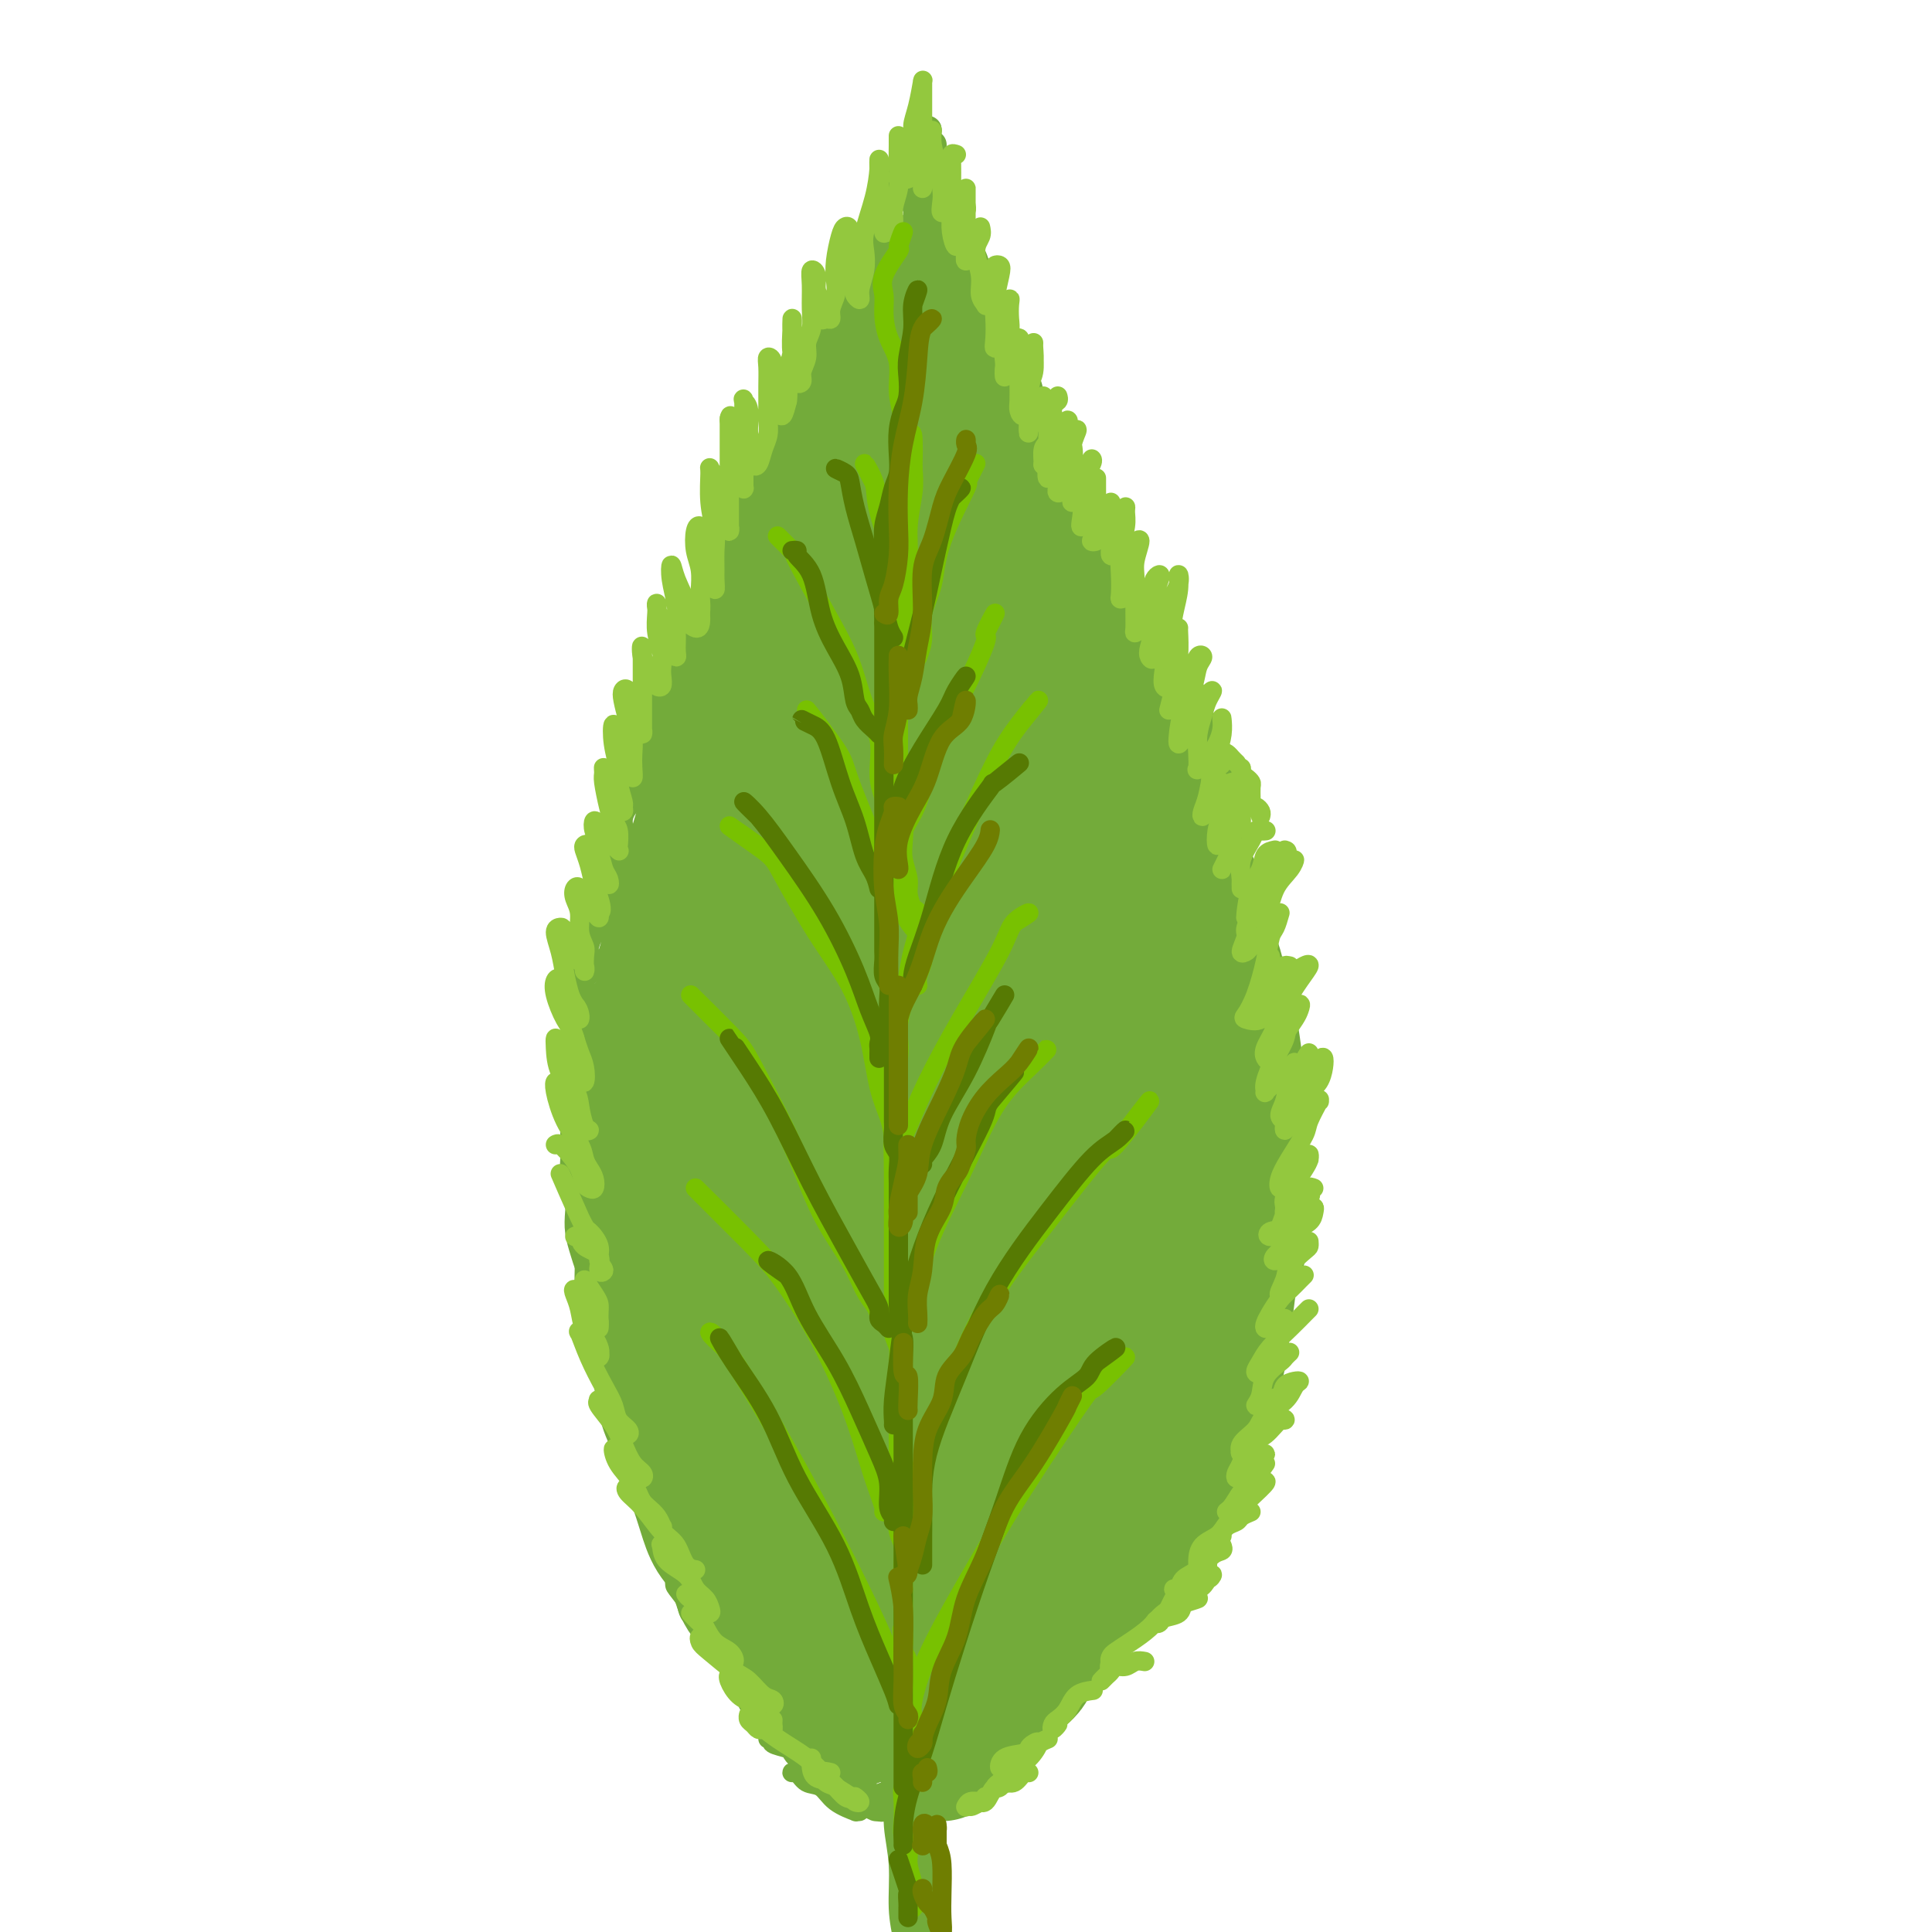 <svg viewBox='0 0 400 400' version='1.1' xmlns='http://www.w3.org/2000/svg' xmlns:xlink='http://www.w3.org/1999/xlink'><g fill='none' stroke='rgb(115,171,58)' stroke-width='28' stroke-linecap='round' stroke-linejoin='round'><path d='M177,356c-0.333,-0.046 -0.666,-0.091 -1,0c-0.334,0.091 -0.669,0.319 -1,0c-0.331,-0.319 -0.658,-1.186 -1,-2c-0.342,-0.814 -0.699,-1.575 -1,-2c-0.301,-0.425 -0.546,-0.514 -1,-1c-0.454,-0.486 -1.117,-1.368 -2,-2c-0.883,-0.632 -1.987,-1.015 -3,-2c-1.013,-0.985 -1.934,-2.572 -3,-4c-1.066,-1.428 -2.276,-2.696 -3,-4c-0.724,-1.304 -0.960,-2.644 -2,-4c-1.040,-1.356 -2.883,-2.727 -4,-4c-1.117,-1.273 -1.506,-2.447 -2,-4c-0.494,-1.553 -1.091,-3.484 -2,-5c-0.909,-1.516 -2.130,-2.617 -3,-4c-0.870,-1.383 -1.389,-3.047 -2,-5c-0.611,-1.953 -1.316,-4.195 -2,-6c-0.684,-1.805 -1.348,-3.171 -2,-5c-0.652,-1.829 -1.291,-4.119 -2,-6c-0.709,-1.881 -1.486,-3.353 -2,-5c-0.514,-1.647 -0.765,-3.471 -1,-5c-0.235,-1.529 -0.455,-2.764 -1,-5c-0.545,-2.236 -1.414,-5.472 -2,-8c-0.586,-2.528 -0.889,-4.347 -1,-6c-0.111,-1.653 -0.030,-3.141 0,-5c0.030,-1.859 0.007,-4.090 0,-6c-0.007,-1.910 0.001,-3.498 0,-6c-0.001,-2.502 -0.011,-5.918 0,-9c0.011,-3.082 0.041,-5.830 0,-8c-0.041,-2.170 -0.155,-3.763 0,-6c0.155,-2.237 0.577,-5.119 1,-8'/><path d='M134,219c0.299,-8.799 0.548,-6.798 1,-8c0.452,-1.202 1.108,-5.607 2,-9c0.892,-3.393 2.021,-5.773 3,-8c0.979,-2.227 1.809,-4.300 2,-6c0.191,-1.700 -0.257,-3.027 0,-5c0.257,-1.973 1.220,-4.593 2,-7c0.780,-2.407 1.378,-4.603 2,-7c0.622,-2.397 1.269,-4.997 2,-7c0.731,-2.003 1.545,-3.409 2,-5c0.455,-1.591 0.549,-3.366 1,-5c0.451,-1.634 1.258,-3.126 2,-5c0.742,-1.874 1.419,-4.131 2,-6c0.581,-1.869 1.065,-3.349 2,-5c0.935,-1.651 2.319,-3.473 3,-5c0.681,-1.527 0.657,-2.761 1,-4c0.343,-1.239 1.052,-2.484 2,-4c0.948,-1.516 2.136,-3.302 3,-5c0.864,-1.698 1.405,-3.307 2,-5c0.595,-1.693 1.242,-3.470 2,-5c0.758,-1.530 1.625,-2.814 2,-4c0.375,-1.186 0.257,-2.273 1,-4c0.743,-1.727 2.346,-4.094 3,-6c0.654,-1.906 0.359,-3.353 1,-5c0.641,-1.647 2.217,-3.495 3,-5c0.783,-1.505 0.773,-2.668 1,-4c0.227,-1.332 0.691,-2.833 1,-4c0.309,-1.167 0.464,-2.001 1,-3c0.536,-0.999 1.453,-2.165 2,-3c0.547,-0.835 0.724,-1.340 1,-2c0.276,-0.660 0.650,-1.474 1,-2c0.350,-0.526 0.675,-0.763 1,-1'/><path d='M188,65c5.946,-13.640 2.310,-4.240 1,-1c-1.310,3.240 -0.295,0.321 0,-1c0.295,-1.321 -0.132,-1.043 0,-1c0.132,0.043 0.821,-0.148 1,0c0.179,0.148 -0.152,0.636 0,1c0.152,0.364 0.788,0.602 1,1c0.212,0.398 -0.001,0.954 0,2c0.001,1.046 0.215,2.582 1,4c0.785,1.418 2.140,2.717 3,4c0.860,1.283 1.226,2.550 2,4c0.774,1.450 1.957,3.084 3,5c1.043,1.916 1.946,4.114 3,6c1.054,1.886 2.259,3.459 3,5c0.741,1.541 1.016,3.051 2,5c0.984,1.949 2.675,4.337 4,6c1.325,1.663 2.283,2.600 3,4c0.717,1.400 1.194,3.262 2,5c0.806,1.738 1.943,3.351 3,5c1.057,1.649 2.034,3.334 3,5c0.966,1.666 1.921,3.314 3,5c1.079,1.686 2.281,3.409 3,5c0.719,1.591 0.955,3.049 2,5c1.045,1.951 2.900,4.395 4,6c1.100,1.605 1.447,2.372 2,4c0.553,1.628 1.313,4.117 2,6c0.687,1.883 1.300,3.161 2,5c0.700,1.839 1.486,4.240 2,6c0.514,1.760 0.757,2.880 1,4'/><path d='M244,170c1.362,4.741 0.265,4.094 0,5c-0.265,0.906 0.300,3.367 1,5c0.700,1.633 1.536,2.440 2,4c0.464,1.560 0.558,3.873 1,6c0.442,2.127 1.232,4.068 2,6c0.768,1.932 1.515,3.856 2,6c0.485,2.144 0.708,4.510 1,6c0.292,1.490 0.653,2.106 1,3c0.347,0.894 0.682,2.067 1,4c0.318,1.933 0.621,4.627 1,7c0.379,2.373 0.835,4.424 1,7c0.165,2.576 0.037,5.675 0,8c-0.037,2.325 0.015,3.876 0,6c-0.015,2.124 -0.098,4.822 0,7c0.098,2.178 0.378,3.838 0,6c-0.378,2.162 -1.414,4.828 -2,7c-0.586,2.172 -0.723,3.851 -1,6c-0.277,2.149 -0.693,4.769 -1,7c-0.307,2.231 -0.504,4.074 -1,6c-0.496,1.926 -1.292,3.936 -2,6c-0.708,2.064 -1.329,4.183 -2,6c-0.671,1.817 -1.391,3.332 -2,5c-0.609,1.668 -1.106,3.490 -2,5c-0.894,1.510 -2.184,2.707 -3,4c-0.816,1.293 -1.158,2.681 -2,4c-0.842,1.319 -2.183,2.570 -3,4c-0.817,1.430 -1.111,3.040 -2,4c-0.889,0.960 -2.374,1.271 -3,2c-0.626,0.729 -0.395,1.876 -1,3c-0.605,1.124 -2.048,2.226 -3,3c-0.952,0.774 -1.415,1.221 -2,2c-0.585,0.779 -1.293,1.889 -2,3'/><path d='M223,333c-3.524,4.779 -1.833,2.225 -2,2c-0.167,-0.225 -2.193,1.879 -3,3c-0.807,1.121 -0.395,1.259 -1,2c-0.605,0.741 -2.227,2.086 -3,3c-0.773,0.914 -0.697,1.396 -1,2c-0.303,0.604 -0.984,1.330 -2,2c-1.016,0.670 -2.365,1.283 -3,2c-0.635,0.717 -0.555,1.539 -1,2c-0.445,0.461 -1.415,0.561 -2,1c-0.585,0.439 -0.786,1.218 -1,2c-0.214,0.782 -0.442,1.568 -1,2c-0.558,0.432 -1.445,0.511 -2,1c-0.555,0.489 -0.779,1.387 -1,2c-0.221,0.613 -0.438,0.941 -1,1c-0.562,0.059 -1.470,-0.151 -2,0c-0.530,0.151 -0.682,0.663 -1,1c-0.318,0.337 -0.801,0.500 -1,1c-0.199,0.500 -0.112,1.336 0,1c0.112,-0.336 0.250,-1.845 0,-3c-0.250,-1.155 -0.887,-1.957 -1,-3c-0.113,-1.043 0.298,-2.328 0,-4c-0.298,-1.672 -1.306,-3.731 -2,-7c-0.694,-3.269 -1.073,-7.746 -2,-13c-0.927,-5.254 -2.400,-11.283 -4,-17c-1.600,-5.717 -3.326,-11.120 -5,-16c-1.674,-4.880 -3.297,-9.237 -5,-14c-1.703,-4.763 -3.487,-9.932 -5,-15c-1.513,-5.068 -2.757,-10.034 -4,-15'/><path d='M167,256c-3.553,-11.535 -2.937,-10.372 -3,-12c-0.063,-1.628 -0.805,-6.046 -1,-9c-0.195,-2.954 0.157,-4.445 0,-6c-0.157,-1.555 -0.824,-3.174 -1,-5c-0.176,-1.826 0.139,-3.860 0,-5c-0.139,-1.140 -0.731,-1.388 -1,-2c-0.269,-0.612 -0.215,-1.589 0,-1c0.215,0.589 0.590,2.744 1,6c0.410,3.256 0.853,7.614 1,13c0.147,5.386 -0.004,11.800 0,19c0.004,7.200 0.162,15.187 1,22c0.838,6.813 2.355,12.450 4,16c1.645,3.550 3.417,5.011 5,7c1.583,1.989 2.978,4.507 4,6c1.022,1.493 1.673,1.960 2,2c0.327,0.040 0.331,-0.349 0,0c-0.331,0.349 -0.999,1.436 -2,0c-1.001,-1.436 -2.337,-5.394 -4,-10c-1.663,-4.606 -3.653,-9.862 -6,-18c-2.347,-8.138 -5.049,-19.160 -7,-27c-1.951,-7.840 -3.149,-12.497 -4,-16c-0.851,-3.503 -1.354,-5.852 -2,-8c-0.646,-2.148 -1.435,-4.094 -2,-6c-0.565,-1.906 -0.907,-3.772 -1,-5c-0.093,-1.228 0.064,-1.817 0,-2c-0.064,-0.183 -0.349,0.039 0,2c0.349,1.961 1.331,5.660 2,11c0.669,5.340 1.026,12.322 2,20c0.974,7.678 2.564,16.051 4,24c1.436,7.949 2.718,15.475 4,23'/><path d='M163,295c2.799,16.128 3.798,17.448 5,21c1.202,3.552 2.607,9.337 4,13c1.393,3.663 2.773,5.205 4,5c1.227,-0.205 2.299,-2.158 3,-5c0.701,-2.842 1.029,-6.574 1,-11c-0.029,-4.426 -0.417,-9.545 -1,-16c-0.583,-6.455 -1.361,-14.245 -3,-23c-1.639,-8.755 -4.137,-18.476 -6,-27c-1.863,-8.524 -3.090,-15.853 -4,-22c-0.910,-6.147 -1.501,-11.112 -2,-15c-0.499,-3.888 -0.904,-6.697 -1,-8c-0.096,-1.303 0.118,-1.098 0,-1c-0.118,0.098 -0.568,0.089 -1,2c-0.432,1.911 -0.846,5.742 -1,11c-0.154,5.258 -0.049,11.942 1,20c1.049,8.058 3.042,17.491 6,28c2.958,10.509 6.881,22.093 10,31c3.119,8.907 5.434,15.137 8,20c2.566,4.863 5.383,8.359 7,10c1.617,1.641 2.036,1.428 3,1c0.964,-0.428 2.475,-1.071 3,-4c0.525,-2.929 0.064,-8.142 0,-15c-0.064,-6.858 0.270,-15.359 0,-24c-0.270,-8.641 -1.144,-17.422 -1,-27c0.144,-9.578 1.308,-19.952 2,-26c0.692,-6.048 0.914,-7.769 1,-10c0.086,-2.231 0.038,-4.970 0,-8c-0.038,-3.030 -0.065,-6.351 0,-8c0.065,-1.649 0.224,-1.628 0,-1c-0.224,0.628 -0.829,1.861 -1,5c-0.171,3.139 0.094,8.182 0,15c-0.094,6.818 -0.547,15.409 -1,24'/><path d='M199,250c-0.288,12.452 -0.007,22.084 1,31c1.007,8.916 2.739,17.118 4,23c1.261,5.882 2.052,9.445 3,12c0.948,2.555 2.053,4.102 3,4c0.947,-0.102 1.734,-1.851 3,-4c1.266,-2.149 3.009,-4.696 4,-9c0.991,-4.304 1.230,-10.366 2,-17c0.770,-6.634 2.070,-13.840 3,-23c0.930,-9.160 1.488,-20.274 2,-30c0.512,-9.726 0.977,-18.063 1,-23c0.023,-4.937 -0.396,-6.474 -1,-7c-0.604,-0.526 -1.391,-0.042 -2,2c-0.609,2.042 -1.039,5.642 -2,10c-0.961,4.358 -2.452,9.475 -3,16c-0.548,6.525 -0.151,14.459 0,23c0.151,8.541 0.057,17.688 1,24c0.943,6.312 2.925,9.787 4,12c1.075,2.213 1.244,3.163 2,3c0.756,-0.163 2.101,-1.440 3,-4c0.899,-2.560 1.354,-6.404 2,-11c0.646,-4.596 1.482,-9.945 2,-19c0.518,-9.055 0.717,-21.816 1,-30c0.283,-8.184 0.649,-11.790 1,-16c0.351,-4.210 0.686,-9.025 1,-15c0.314,-5.975 0.607,-13.112 0,-18c-0.607,-4.888 -2.115,-7.529 -3,-9c-0.885,-1.471 -1.146,-1.772 -2,-2c-0.854,-0.228 -2.301,-0.384 -3,1c-0.699,1.384 -0.651,4.309 -1,9c-0.349,4.691 -1.094,11.148 -1,19c0.094,7.852 1.027,17.101 2,26c0.973,8.899 1.987,17.450 3,26'/><path d='M229,254c1.558,9.833 2.953,8.414 4,8c1.047,-0.414 1.745,0.177 2,1c0.255,0.823 0.068,1.877 0,0c-0.068,-1.877 -0.017,-6.684 0,-9c0.017,-2.316 0.002,-2.141 0,-4c-0.002,-1.859 0.010,-5.752 0,-11c-0.010,-5.248 -0.043,-11.852 -1,-20c-0.957,-8.148 -2.836,-17.839 -5,-27c-2.164,-9.161 -4.611,-17.793 -7,-25c-2.389,-7.207 -4.721,-12.989 -7,-18c-2.279,-5.011 -4.507,-9.250 -6,-13c-1.493,-3.750 -2.253,-7.012 -3,-10c-0.747,-2.988 -1.482,-5.703 -2,-7c-0.518,-1.297 -0.821,-1.177 -1,0c-0.179,1.177 -0.235,3.411 0,8c0.235,4.589 0.761,11.533 1,19c0.239,7.467 0.191,15.457 1,24c0.809,8.543 2.473,17.640 3,26c0.527,8.360 -0.085,15.985 0,22c0.085,6.015 0.867,10.421 1,10c0.133,-0.421 -0.381,-5.670 -1,-11c-0.619,-5.330 -1.342,-10.740 -2,-17c-0.658,-6.260 -1.251,-13.370 -2,-23c-0.749,-9.630 -1.654,-21.780 -2,-29c-0.346,-7.220 -0.133,-9.510 0,-12c0.133,-2.490 0.187,-5.181 0,-9c-0.187,-3.819 -0.616,-8.768 -1,-12c-0.384,-3.232 -0.725,-4.747 -1,-6c-0.275,-1.253 -0.486,-2.243 -1,-3c-0.514,-0.757 -1.331,-1.281 -2,-1c-0.669,0.281 -1.191,1.366 -2,5c-0.809,3.634 -1.904,9.817 -3,16'/><path d='M192,126c-1.873,6.704 -3.056,13.463 -4,24c-0.944,10.537 -1.649,24.853 -2,37c-0.351,12.147 -0.350,22.124 0,31c0.350,8.876 1.048,16.652 2,23c0.952,6.348 2.159,11.269 3,14c0.841,2.731 1.318,3.271 2,2c0.682,-1.271 1.571,-4.354 2,-9c0.429,-4.646 0.398,-10.855 0,-18c-0.398,-7.145 -1.161,-15.224 -2,-24c-0.839,-8.776 -1.752,-18.247 -2,-22c-0.248,-3.753 0.171,-1.789 0,-9c-0.171,-7.211 -0.931,-23.598 -1,-35c-0.069,-11.402 0.552,-17.818 1,-23c0.448,-5.182 0.723,-9.128 0,-11c-0.723,-1.872 -2.444,-1.669 -4,-1c-1.556,0.669 -2.946,1.804 -5,5c-2.054,3.196 -4.772,8.453 -8,15c-3.228,6.547 -6.966,14.385 -10,24c-3.034,9.615 -5.366,21.007 -7,31c-1.634,9.993 -2.572,18.587 -3,26c-0.428,7.413 -0.345,13.647 0,18c0.345,4.353 0.953,6.826 2,8c1.047,1.174 2.534,1.049 4,0c1.466,-1.049 2.912,-3.022 4,-6c1.088,-2.978 1.819,-6.961 3,-12c1.181,-5.039 2.813,-11.133 4,-18c1.187,-6.867 1.929,-14.505 3,-21c1.071,-6.495 2.469,-11.845 3,-14c0.531,-2.155 0.194,-1.114 -1,1c-1.194,2.114 -3.244,5.300 -5,10c-1.756,4.700 -3.216,10.914 -5,17c-1.784,6.086 -3.892,12.043 -6,18'/><path d='M160,207c-3.705,11.435 -4.467,17.024 -5,20c-0.533,2.976 -0.836,3.340 0,6c0.836,2.660 2.810,7.617 3,8c0.190,0.383 -1.405,-3.809 -3,-8'/></g>
<g fill='none' stroke='rgb(115,171,58)' stroke-width='6' stroke-linecap='round' stroke-linejoin='round'><path d='M183,372c0.009,0.451 0.018,0.903 0,1c-0.018,0.097 -0.062,-0.159 0,0c0.062,0.159 0.230,0.735 0,1c-0.230,0.265 -0.858,0.221 -1,0c-0.142,-0.221 0.204,-0.618 0,-1c-0.204,-0.382 -0.957,-0.749 -2,-1c-1.043,-0.251 -2.376,-0.385 -3,-1c-0.624,-0.615 -0.538,-1.709 -1,-2c-0.462,-0.291 -1.471,0.222 -2,0c-0.529,-0.222 -0.578,-1.181 -1,-2c-0.422,-0.819 -1.216,-1.500 -2,-2c-0.784,-0.500 -1.557,-0.821 -2,-1c-0.443,-0.179 -0.556,-0.218 -1,-1c-0.444,-0.782 -1.219,-2.308 -2,-3c-0.781,-0.692 -1.567,-0.552 -2,-1c-0.433,-0.448 -0.514,-1.485 -1,-2c-0.486,-0.515 -1.377,-0.508 -2,-1c-0.623,-0.492 -0.979,-1.484 -1,-2c-0.021,-0.516 0.294,-0.556 0,-1c-0.294,-0.444 -1.195,-1.292 -2,-2c-0.805,-0.708 -1.514,-1.277 -2,-2c-0.486,-0.723 -0.748,-1.601 -1,-2c-0.252,-0.399 -0.492,-0.319 -1,-1c-0.508,-0.681 -1.283,-2.124 -2,-3c-0.717,-0.876 -1.376,-1.185 -2,-2c-0.624,-0.815 -1.214,-2.135 -2,-3c-0.786,-0.865 -1.767,-1.273 -2,-2c-0.233,-0.727 0.284,-1.773 0,-2c-0.284,-0.227 -1.367,0.364 -2,0c-0.633,-0.364 -0.817,-1.682 -1,-3'/><path d='M143,331c-4.062,-5.238 -1.719,-2.333 -1,-2c0.719,0.333 -0.188,-1.905 -1,-3c-0.812,-1.095 -1.531,-1.048 -2,-2c-0.469,-0.952 -0.689,-2.904 -1,-4c-0.311,-1.096 -0.713,-1.335 -1,-2c-0.287,-0.665 -0.458,-1.757 -1,-3c-0.542,-1.243 -1.455,-2.638 -2,-4c-0.545,-1.362 -0.723,-2.691 -1,-4c-0.277,-1.309 -0.651,-2.598 -1,-4c-0.349,-1.402 -0.671,-2.917 -1,-4c-0.329,-1.083 -0.666,-1.734 -1,-3c-0.334,-1.266 -0.667,-3.146 -1,-5c-0.333,-1.854 -0.666,-3.682 -1,-5c-0.334,-1.318 -0.668,-2.128 -1,-3c-0.332,-0.872 -0.663,-1.808 -1,-3c-0.337,-1.192 -0.682,-2.640 -1,-4c-0.318,-1.360 -0.610,-2.632 -1,-4c-0.390,-1.368 -0.879,-2.834 -1,-4c-0.121,-1.166 0.125,-2.033 0,-3c-0.125,-0.967 -0.621,-2.034 -1,-3c-0.379,-0.966 -0.641,-1.832 -1,-3c-0.359,-1.168 -0.814,-2.637 -1,-4c-0.186,-1.363 -0.102,-2.618 0,-4c0.102,-1.382 0.224,-2.891 0,-4c-0.224,-1.109 -0.792,-1.819 -1,-3c-0.208,-1.181 -0.056,-2.832 0,-4c0.056,-1.168 0.015,-1.852 0,-3c-0.015,-1.148 -0.004,-2.761 0,-4c0.004,-1.239 0.001,-2.103 0,-3c-0.001,-0.897 -0.000,-1.828 0,-3c0.000,-1.172 0.000,-2.586 0,-4'/><path d='M119,223c-0.138,-5.714 0.015,-4.000 0,-4c-0.015,0.000 -0.200,-1.714 0,-3c0.200,-1.286 0.785,-2.143 1,-3c0.215,-0.857 0.062,-1.714 0,-3c-0.062,-1.286 -0.031,-3.001 0,-4c0.031,-0.999 0.064,-1.282 0,-2c-0.064,-0.718 -0.225,-1.873 0,-3c0.225,-1.127 0.834,-2.228 1,-3c0.166,-0.772 -0.113,-1.217 0,-2c0.113,-0.783 0.618,-1.904 1,-3c0.382,-1.096 0.642,-2.168 1,-3c0.358,-0.832 0.816,-1.423 1,-2c0.184,-0.577 0.096,-1.141 0,-2c-0.096,-0.859 -0.198,-2.015 0,-3c0.198,-0.985 0.696,-1.800 1,-3c0.304,-1.200 0.414,-2.785 1,-4c0.586,-1.215 1.648,-2.062 2,-3c0.352,-0.938 -0.008,-1.969 0,-3c0.008,-1.031 0.382,-2.064 1,-3c0.618,-0.936 1.478,-1.776 2,-3c0.522,-1.224 0.704,-2.832 1,-4c0.296,-1.168 0.705,-1.897 1,-3c0.295,-1.103 0.477,-2.581 1,-4c0.523,-1.419 1.387,-2.778 2,-4c0.613,-1.222 0.975,-2.309 1,-3c0.025,-0.691 -0.289,-0.988 0,-2c0.289,-1.012 1.180,-2.738 2,-4c0.820,-1.262 1.570,-2.060 2,-3c0.430,-0.940 0.539,-2.022 1,-3c0.461,-0.978 1.275,-1.851 2,-3c0.725,-1.149 1.363,-2.575 2,-4'/><path d='M146,127c3.291,-9.278 0.517,-4.472 0,-3c-0.517,1.472 1.222,-0.391 2,-2c0.778,-1.609 0.594,-2.965 1,-4c0.406,-1.035 1.402,-1.750 2,-3c0.598,-1.250 0.798,-3.037 1,-4c0.202,-0.963 0.408,-1.104 1,-2c0.592,-0.896 1.572,-2.546 2,-4c0.428,-1.454 0.303,-2.711 1,-4c0.697,-1.289 2.215,-2.609 3,-4c0.785,-1.391 0.836,-2.851 1,-4c0.164,-1.149 0.442,-1.986 1,-3c0.558,-1.014 1.396,-2.203 2,-3c0.604,-0.797 0.974,-1.200 1,-2c0.026,-0.800 -0.292,-1.996 0,-3c0.292,-1.004 1.195,-1.815 2,-3c0.805,-1.185 1.511,-2.743 2,-4c0.489,-1.257 0.760,-2.214 1,-3c0.240,-0.786 0.449,-1.402 1,-2c0.551,-0.598 1.444,-1.176 2,-2c0.556,-0.824 0.774,-1.892 1,-3c0.226,-1.108 0.460,-2.255 1,-3c0.540,-0.745 1.388,-1.088 2,-2c0.612,-0.912 0.990,-2.394 1,-3c0.010,-0.606 -0.347,-0.338 0,-1c0.347,-0.662 1.399,-2.255 2,-3c0.601,-0.745 0.753,-0.641 1,-1c0.247,-0.359 0.591,-1.182 1,-2c0.409,-0.818 0.883,-1.632 1,-2c0.117,-0.368 -0.122,-0.291 0,-1c0.122,-0.709 0.606,-2.202 1,-3c0.394,-0.798 0.697,-0.899 1,-1'/><path d='M184,43c6.045,-13.622 2.159,-5.676 1,-3c-1.159,2.676 0.410,0.083 1,-1c0.590,-1.083 0.201,-0.657 0,-1c-0.201,-0.343 -0.212,-1.455 0,-2c0.212,-0.545 0.649,-0.525 1,-1c0.351,-0.475 0.617,-1.447 1,-2c0.383,-0.553 0.885,-0.687 1,-1c0.115,-0.313 -0.156,-0.804 0,-1c0.156,-0.196 0.741,-0.097 1,0c0.259,0.097 0.193,0.191 0,1c-0.193,0.809 -0.514,2.333 0,1c0.514,-1.333 1.861,-5.524 2,-6c0.139,-0.476 -0.931,2.762 -2,6'/><path d='M193,30c-0.398,-0.047 -0.796,-0.093 -1,0c-0.204,0.093 -0.215,0.326 0,1c0.215,0.674 0.655,1.788 1,3c0.345,1.212 0.596,2.523 1,4c0.404,1.477 0.962,3.120 2,6c1.038,2.880 2.558,6.997 4,11c1.442,4.003 2.808,7.892 4,11c1.192,3.108 2.210,5.435 3,8c0.790,2.565 1.353,5.370 2,8c0.647,2.630 1.380,5.086 2,6c0.620,0.914 1.129,0.284 1,1c-0.129,0.716 -0.894,2.776 -1,3c-0.106,0.224 0.447,-1.388 1,-3'/><path d='M192,29c-0.004,0.361 -0.008,0.722 0,1c0.008,0.278 0.029,0.472 0,1c-0.029,0.528 -0.107,1.389 0,2c0.107,0.611 0.400,0.974 1,2c0.600,1.026 1.508,2.717 2,4c0.492,1.283 0.570,2.159 1,3c0.430,0.841 1.214,1.648 2,3c0.786,1.352 1.576,3.248 2,5c0.424,1.752 0.484,3.361 1,5c0.516,1.639 1.489,3.309 2,5c0.511,1.691 0.560,3.404 1,5c0.440,1.596 1.270,3.074 2,4c0.730,0.926 1.359,1.300 2,2c0.641,0.700 1.293,1.726 2,3c0.707,1.274 1.470,2.795 2,4c0.530,1.205 0.826,2.095 1,3c0.174,0.905 0.224,1.827 1,3c0.776,1.173 2.276,2.597 3,4c0.724,1.403 0.670,2.783 1,4c0.330,1.217 1.044,2.269 2,4c0.956,1.731 2.154,4.140 3,6c0.846,1.860 1.341,3.171 2,5c0.659,1.829 1.484,4.175 2,6c0.516,1.825 0.724,3.127 1,4c0.276,0.873 0.620,1.316 1,2c0.380,0.684 0.795,1.607 0,1c-0.795,-0.607 -2.798,-2.745 -3,-3c-0.202,-0.255 1.399,1.372 3,3'/><path d='M192,38c-0.423,0.134 -0.845,0.268 -1,0c-0.155,-0.268 -0.041,-0.939 0,-1c0.041,-0.061 0.011,0.486 0,1c-0.011,0.514 -0.003,0.993 0,2c0.003,1.007 0.001,2.542 0,4c-0.001,1.458 -0.000,2.838 0,4c0.000,1.162 0.000,2.108 0,3c-0.000,0.892 -0.000,1.732 0,2c0.000,0.268 0.001,-0.037 0,-1c-0.001,-0.963 -0.004,-2.585 0,-4c0.004,-1.415 0.015,-2.623 0,-4c-0.015,-1.377 -0.057,-2.922 0,-4c0.057,-1.078 0.211,-1.687 0,-2c-0.211,-0.313 -0.789,-0.330 -1,0c-0.211,0.330 -0.055,1.005 0,2c0.055,0.995 0.011,2.309 0,3c-0.011,0.691 0.012,0.760 0,1c-0.012,0.240 -0.059,0.650 0,1c0.059,0.350 0.223,0.638 0,1c-0.223,0.362 -0.832,0.797 -1,1c-0.168,0.203 0.106,0.173 0,1c-0.106,0.827 -0.593,2.509 -1,4c-0.407,1.491 -0.733,2.789 -1,4c-0.267,1.211 -0.474,2.335 -1,4c-0.526,1.665 -1.373,3.871 -2,5c-0.627,1.129 -1.036,1.180 -1,1c0.036,-0.180 0.518,-0.590 1,-1'/><path d='M141,171c-0.332,0.026 -0.664,0.051 -1,0c-0.336,-0.051 -0.677,-0.180 -1,0c-0.323,0.180 -0.629,0.668 -1,1c-0.371,0.332 -0.806,0.508 -1,1c-0.194,0.492 -0.147,1.301 0,2c0.147,0.699 0.394,1.288 0,2c-0.394,0.712 -1.430,1.547 -2,2c-0.570,0.453 -0.675,0.522 -1,1c-0.325,0.478 -0.872,1.363 -1,2c-0.128,0.637 0.161,1.024 0,2c-0.161,0.976 -0.771,2.539 -1,4c-0.229,1.461 -0.075,2.818 0,4c0.075,1.182 0.073,2.187 0,3c-0.073,0.813 -0.215,1.434 0,2c0.215,0.566 0.789,1.075 1,0c0.211,-1.075 0.060,-3.736 0,-4c-0.060,-0.264 -0.030,1.868 0,4'/><path d='M132,176c-0.334,-0.304 -0.668,-0.608 -1,-1c-0.332,-0.392 -0.662,-0.873 -1,-1c-0.338,-0.127 -0.683,0.099 -1,0c-0.317,-0.099 -0.604,-0.522 -1,0c-0.396,0.522 -0.900,1.989 -1,3c-0.100,1.011 0.205,1.567 0,3c-0.205,1.433 -0.922,3.742 -1,6c-0.078,2.258 0.481,4.465 1,7c0.519,2.535 0.998,5.397 2,8c1.002,2.603 2.526,4.945 3,6c0.474,1.055 -0.103,0.822 0,2c0.103,1.178 0.887,3.765 1,4c0.113,0.235 -0.443,-1.883 -1,-4'/><path d='M188,355c-0.007,0.378 -0.013,0.756 0,1c0.013,0.244 0.046,0.354 0,1c-0.046,0.646 -0.170,1.828 0,3c0.170,1.172 0.634,2.335 1,4c0.366,1.665 0.634,3.831 1,7c0.366,3.169 0.830,7.339 1,11c0.170,3.661 0.046,6.813 0,10c-0.046,3.187 -0.015,6.409 0,9c0.015,2.591 0.014,4.550 0,6c-0.014,1.450 -0.042,2.390 0,3c0.042,0.610 0.155,0.888 0,1c-0.155,0.112 -0.577,0.056 -1,0'/><path d='M186,355c0.113,-0.500 0.225,-0.999 0,-1c-0.225,-0.001 -0.788,0.498 -1,1c-0.212,0.502 -0.072,1.009 0,2c0.072,0.991 0.076,2.466 0,4c-0.076,1.534 -0.231,3.125 0,5c0.231,1.875 0.850,4.032 1,6c0.150,1.968 -0.167,3.748 0,6c0.167,2.252 0.819,4.977 1,8c0.181,3.023 -0.109,6.343 0,9c0.109,2.657 0.619,4.650 1,7c0.381,2.350 0.635,5.055 1,8c0.365,2.945 0.840,6.130 1,9c0.160,2.870 0.005,5.427 0,7c-0.005,1.573 0.142,2.164 0,3c-0.142,0.836 -0.571,1.918 -1,3'/></g>
<g fill='none' stroke='rgb(115,171,58)' stroke-width='4' stroke-linecap='round' stroke-linejoin='round'><path d='M182,374c-0.019,0.430 -0.038,0.860 0,1c0.038,0.140 0.132,-0.011 0,0c-0.132,0.011 -0.492,0.183 -1,0c-0.508,-0.183 -1.165,-0.721 -2,-1c-0.835,-0.279 -1.849,-0.298 -3,-1c-1.151,-0.702 -2.439,-2.087 -4,-3c-1.561,-0.913 -3.395,-1.355 -4,-2c-0.605,-0.645 0.019,-1.494 0,-2c-0.019,-0.506 -0.682,-0.669 -1,-1c-0.318,-0.331 -0.293,-0.831 0,-1c0.293,-0.169 0.853,-0.006 1,0c0.147,0.006 -0.121,-0.146 0,0c0.121,0.146 0.629,0.588 1,1c0.371,0.412 0.604,0.793 1,1c0.396,0.207 0.954,0.239 1,0c0.046,-0.239 -0.419,-0.748 -1,-1c-0.581,-0.252 -1.278,-0.249 -2,-1c-0.722,-0.751 -1.470,-2.258 -3,-4c-1.530,-1.742 -3.842,-3.718 -5,-5c-1.158,-1.282 -1.161,-1.871 -1,-2c0.161,-0.129 0.486,0.203 1,1c0.514,0.797 1.215,2.061 2,3c0.785,0.939 1.653,1.554 2,2c0.347,0.446 0.174,0.723 0,1'/><path d='M164,360c0.622,0.511 0.178,-0.711 0,-1c-0.178,-0.289 -0.089,0.356 0,1'/><path d='M152,347c0.254,-0.061 0.508,-0.121 1,0c0.492,0.121 1.223,0.425 2,1c0.777,0.575 1.600,1.422 2,2c0.400,0.578 0.377,0.886 1,1c0.623,0.114 1.892,0.032 2,0c0.108,-0.032 -0.946,-0.016 -2,0'/><path d='M177,371c0.003,0.304 0.006,0.607 0,1c-0.006,0.393 -0.020,0.875 0,1c0.020,0.125 0.076,-0.109 0,0c-0.076,0.109 -0.282,0.560 0,1c0.282,0.440 1.051,0.867 1,1c-0.051,0.133 -0.923,-0.029 -1,0c-0.077,0.029 0.643,0.249 0,0c-0.643,-0.249 -2.647,-0.966 -4,-2c-1.353,-1.034 -2.056,-2.384 -3,-3c-0.944,-0.616 -2.130,-0.497 -3,-1c-0.870,-0.503 -1.423,-1.627 -2,-2c-0.577,-0.373 -1.177,0.006 -1,0c0.177,-0.006 1.130,-0.398 2,0c0.870,0.398 1.656,1.587 2,2c0.344,0.413 0.247,0.049 1,0c0.753,-0.049 2.357,0.218 2,0c-0.357,-0.218 -2.673,-0.919 -3,-1c-0.327,-0.081 1.337,0.460 3,1'/><path d='M159,360c0.508,-0.087 1.017,-0.175 1,0c-0.017,0.175 -0.559,0.612 0,1c0.559,0.388 2.219,0.725 3,1c0.781,0.275 0.684,0.486 1,1c0.316,0.514 1.047,1.331 1,1c-0.047,-0.331 -0.870,-1.809 -1,-2c-0.130,-0.191 0.435,0.904 1,2'/><path d='M160,356c-0.205,-0.090 -0.411,-0.180 0,0c0.411,0.180 1.438,0.630 2,1c0.562,0.370 0.657,0.661 1,1c0.343,0.339 0.933,0.725 1,1c0.067,0.275 -0.387,0.439 -1,0c-0.613,-0.439 -1.383,-1.483 -2,-2c-0.617,-0.517 -1.081,-0.509 -2,-1c-0.919,-0.491 -2.293,-1.482 -3,-2c-0.707,-0.518 -0.746,-0.561 -1,-1c-0.254,-0.439 -0.722,-1.272 1,0c1.722,1.272 5.635,4.649 6,5c0.365,0.351 -2.817,-2.325 -6,-5'/></g>
<g fill='none' stroke='rgb(147,200,62)' stroke-width='4' stroke-linecap='round' stroke-linejoin='round'><path d='M168,364c0.009,0.366 0.018,0.732 0,1c-0.018,0.268 -0.065,0.439 0,1c0.065,0.561 0.240,1.513 1,2c0.760,0.487 2.103,0.510 3,1c0.897,0.490 1.346,1.447 2,2c0.654,0.553 1.512,0.701 2,1c0.488,0.299 0.605,0.750 1,1c0.395,0.250 1.068,0.298 1,0c-0.068,-0.298 -0.877,-0.942 -1,-1c-0.123,-0.058 0.438,0.471 1,1'/><path d='M172,367c-0.910,-0.211 -1.821,-0.423 -2,0c-0.179,0.423 0.373,1.480 1,2c0.627,0.520 1.330,0.503 2,1c0.670,0.497 1.308,1.508 2,2c0.692,0.492 1.439,0.464 1,0c-0.439,-0.464 -2.065,-1.364 -3,-2c-0.935,-0.636 -1.178,-1.008 -2,-2c-0.822,-0.992 -2.221,-2.602 -4,-4c-1.779,-1.398 -3.938,-2.582 -6,-4c-2.062,-1.418 -4.028,-3.070 -5,-4c-0.972,-0.930 -0.951,-1.139 -1,-1c-0.049,0.139 -0.168,0.625 0,1c0.168,0.375 0.623,0.637 1,1c0.377,0.363 0.675,0.827 1,1c0.325,0.173 0.676,0.056 1,0c0.324,-0.056 0.621,-0.051 1,0c0.379,0.051 0.839,0.147 1,0c0.161,-0.147 0.024,-0.538 0,-1c-0.024,-0.462 0.067,-0.995 0,-1c-0.067,-0.005 -0.291,0.519 -1,0c-0.709,-0.519 -1.901,-2.081 -3,-3c-1.099,-0.919 -2.104,-1.197 -3,-2c-0.896,-0.803 -1.684,-2.133 -2,-3c-0.316,-0.867 -0.162,-1.272 0,-1c0.162,0.272 0.332,1.221 1,2c0.668,0.779 1.834,1.390 3,2'/><path d='M155,351c1.183,0.615 2.139,0.652 3,1c0.861,0.348 1.625,1.007 2,1c0.375,-0.007 0.360,-0.681 0,-1c-0.360,-0.319 -1.067,-0.284 -2,-1c-0.933,-0.716 -2.094,-2.183 -3,-3c-0.906,-0.817 -1.559,-0.982 -3,-2c-1.441,-1.018 -3.672,-2.887 -5,-4c-1.328,-1.113 -1.754,-1.468 -2,-2c-0.246,-0.532 -0.310,-1.241 0,-1c0.310,0.241 0.996,1.431 2,2c1.004,0.569 2.326,0.516 3,1c0.674,0.484 0.699,1.506 1,2c0.301,0.494 0.878,0.460 1,0c0.122,-0.460 -0.211,-1.348 -1,-2c-0.789,-0.652 -2.035,-1.070 -3,-2c-0.965,-0.930 -1.651,-2.373 -2,-3c-0.349,-0.627 -0.363,-0.438 -1,-1c-0.637,-0.562 -1.896,-1.875 -2,-2c-0.104,-0.125 0.948,0.937 2,2'/><path d='M142,330c0.229,0.332 0.457,0.664 1,1c0.543,0.336 1.400,0.676 2,1c0.600,0.324 0.943,0.631 1,1c0.057,0.369 -0.173,0.802 0,1c0.173,0.198 0.750,0.163 1,0c0.250,-0.163 0.172,-0.455 0,-1c-0.172,-0.545 -0.438,-1.345 -1,-2c-0.562,-0.655 -1.420,-1.167 -2,-2c-0.580,-0.833 -0.883,-1.988 -2,-3c-1.117,-1.012 -3.049,-1.883 -4,-3c-0.951,-1.117 -0.922,-2.481 -1,-3c-0.078,-0.519 -0.264,-0.191 0,0c0.264,0.191 0.979,0.247 2,1c1.021,0.753 2.349,2.203 3,3c0.651,0.797 0.625,0.943 1,1c0.375,0.057 1.150,0.027 1,0c-0.150,-0.027 -1.224,-0.052 -2,-1c-0.776,-0.948 -1.253,-2.820 -2,-4c-0.747,-1.180 -1.763,-1.669 -3,-3c-1.237,-1.331 -2.693,-3.503 -4,-5c-1.307,-1.497 -2.463,-2.319 -3,-3c-0.537,-0.681 -0.455,-1.222 0,-1c0.455,0.222 1.284,1.208 2,2c0.716,0.792 1.318,1.391 2,2c0.682,0.609 1.445,1.230 2,2c0.555,0.770 0.903,1.690 1,2c0.097,0.310 -0.056,0.011 0,0c0.056,-0.011 0.323,0.266 0,0c-0.323,-0.266 -1.235,-1.076 -2,-2c-0.765,-0.924 -1.382,-1.962 -2,-3'/><path d='M133,311c-0.754,-1.179 -1.139,-2.625 -2,-4c-0.861,-1.375 -2.200,-2.677 -3,-4c-0.800,-1.323 -1.062,-2.665 -1,-3c0.062,-0.335 0.449,0.338 1,1c0.551,0.662 1.266,1.311 2,2c0.734,0.689 1.486,1.416 2,2c0.514,0.584 0.788,1.025 1,1c0.212,-0.025 0.361,-0.514 0,-1c-0.361,-0.486 -1.231,-0.967 -2,-2c-0.769,-1.033 -1.437,-2.618 -2,-4c-0.563,-1.382 -1.021,-2.560 -2,-4c-0.979,-1.440 -2.480,-3.140 -3,-4c-0.520,-0.860 -0.060,-0.879 0,-1c0.060,-0.121 -0.282,-0.343 0,0c0.282,0.343 1.188,1.252 2,2c0.812,0.748 1.531,1.333 2,2c0.469,0.667 0.687,1.414 1,2c0.313,0.586 0.720,1.012 1,1c0.280,-0.012 0.434,-0.462 0,-1c-0.434,-0.538 -1.454,-1.165 -2,-2c-0.546,-0.835 -0.616,-1.880 -1,-3c-0.384,-1.120 -1.080,-2.316 -2,-4c-0.920,-1.684 -2.063,-3.857 -3,-6c-0.937,-2.143 -1.669,-4.256 -2,-5c-0.331,-0.744 -0.260,-0.118 0,0c0.260,0.118 0.711,-0.272 1,0c0.289,0.272 0.418,1.207 1,2c0.582,0.793 1.618,1.444 2,2c0.382,0.556 0.109,1.016 0,1c-0.109,-0.016 -0.055,-0.508 0,-1'/><path d='M124,280c0.501,0.007 -0.245,-1.975 -1,-3c-0.755,-1.025 -1.517,-1.093 -2,-2c-0.483,-0.907 -0.687,-2.652 -1,-4c-0.313,-1.348 -0.735,-2.297 -1,-3c-0.265,-0.703 -0.372,-1.159 0,-1c0.372,0.159 1.224,0.933 2,2c0.776,1.067 1.476,2.427 2,3c0.524,0.573 0.871,0.360 1,1c0.129,0.640 0.040,2.134 0,2c-0.040,-0.134 -0.030,-1.895 0,-3c0.030,-1.105 0.080,-1.554 0,-2c-0.080,-0.446 -0.291,-0.889 -1,-2c-0.709,-1.111 -1.917,-2.889 -2,-3c-0.083,-0.111 0.958,1.444 2,3'/><path d='M119,256c0.403,-0.189 0.807,-0.379 1,0c0.193,0.379 0.177,1.326 1,2c0.823,0.674 2.485,1.076 3,2c0.515,0.924 -0.118,2.370 0,3c0.118,0.630 0.985,0.445 1,0c0.015,-0.445 -0.823,-1.150 -1,-2c-0.177,-0.850 0.306,-1.844 0,-3c-0.306,-1.156 -1.402,-2.475 -2,-3c-0.598,-0.525 -0.700,-0.257 -2,-3c-1.300,-2.743 -3.800,-8.498 -4,-9c-0.200,-0.502 1.900,4.249 4,9'/><path d='M115,237c0.250,-0.158 0.501,-0.316 1,0c0.499,0.316 1.248,1.105 2,2c0.752,0.895 1.509,1.894 2,3c0.491,1.106 0.717,2.318 1,3c0.283,0.682 0.622,0.832 1,1c0.378,0.168 0.793,0.353 1,0c0.207,-0.353 0.204,-1.243 0,-2c-0.204,-0.757 -0.608,-1.383 -1,-2c-0.392,-0.617 -0.771,-1.227 -1,-2c-0.229,-0.773 -0.309,-1.708 -1,-3c-0.691,-1.292 -1.993,-2.941 -3,-5c-1.007,-2.059 -1.721,-4.528 -2,-6c-0.279,-1.472 -0.125,-1.946 0,-2c0.125,-0.054 0.220,0.311 1,1c0.780,0.689 2.245,1.701 3,3c0.755,1.299 0.801,2.885 1,4c0.199,1.115 0.550,1.758 1,2c0.450,0.242 1.000,0.082 1,0c-0.000,-0.082 -0.550,-0.088 -1,-1c-0.450,-0.912 -0.800,-2.732 -1,-4c-0.200,-1.268 -0.249,-1.986 -1,-3c-0.751,-1.014 -2.205,-2.326 -3,-4c-0.795,-1.674 -0.932,-3.711 -1,-5c-0.068,-1.289 -0.067,-1.832 0,-2c0.067,-0.168 0.201,0.037 1,1c0.799,0.963 2.264,2.684 3,4c0.736,1.316 0.744,2.228 1,3c0.256,0.772 0.759,1.403 1,1c0.241,-0.403 0.219,-1.839 0,-3c-0.219,-1.161 -0.634,-2.046 -1,-3c-0.366,-0.954 -0.683,-1.977 -1,-3'/><path d='M119,215c-0.490,-1.886 -1.215,-2.601 -2,-4c-0.785,-1.399 -1.629,-3.483 -2,-5c-0.371,-1.517 -0.267,-2.467 0,-3c0.267,-0.533 0.698,-0.650 1,0c0.302,0.650 0.474,2.067 1,3c0.526,0.933 1.406,1.382 2,2c0.594,0.618 0.902,1.405 1,2c0.098,0.595 -0.015,1.000 0,1c0.015,0.000 0.159,-0.404 0,-1c-0.159,-0.596 -0.622,-1.385 -1,-2c-0.378,-0.615 -0.672,-1.054 -1,-2c-0.328,-0.946 -0.688,-2.397 -1,-4c-0.312,-1.603 -0.574,-3.359 -1,-5c-0.426,-1.641 -1.015,-3.169 -1,-4c0.015,-0.831 0.635,-0.967 1,-1c0.365,-0.033 0.476,0.036 1,1c0.524,0.964 1.461,2.823 2,4c0.539,1.177 0.682,1.673 1,2c0.318,0.327 0.813,0.486 1,1c0.187,0.514 0.065,1.383 0,1c-0.065,-0.383 -0.074,-2.017 0,-3c0.074,-0.983 0.229,-1.314 0,-2c-0.229,-0.686 -0.843,-1.727 -1,-3c-0.157,-1.273 0.142,-2.776 0,-4c-0.142,-1.224 -0.725,-2.168 -1,-3c-0.275,-0.832 -0.242,-1.553 0,-2c0.242,-0.447 0.692,-0.620 1,0c0.308,0.620 0.474,2.032 1,3c0.526,0.968 1.411,1.491 2,2c0.589,0.509 0.883,1.002 1,1c0.117,-0.002 0.059,-0.501 0,-1'/><path d='M124,189c0.822,-0.086 0.377,-1.802 0,-3c-0.377,-1.198 -0.688,-1.877 -1,-3c-0.312,-1.123 -0.627,-2.688 -1,-4c-0.373,-1.312 -0.805,-2.370 -1,-3c-0.195,-0.630 -0.154,-0.832 0,-1c0.154,-0.168 0.420,-0.301 1,0c0.580,0.301 1.473,1.037 2,2c0.527,0.963 0.687,2.151 1,3c0.313,0.849 0.778,1.357 1,2c0.222,0.643 0.199,1.421 0,1c-0.199,-0.421 -0.576,-2.040 -1,-3c-0.424,-0.960 -0.896,-1.261 -1,-2c-0.104,-0.739 0.160,-1.916 0,-3c-0.160,-1.084 -0.743,-2.077 -1,-3c-0.257,-0.923 -0.188,-1.778 0,-2c0.188,-0.222 0.495,0.188 1,1c0.505,0.812 1.208,2.026 2,3c0.792,0.974 1.673,1.709 2,2c0.327,0.291 0.099,0.138 0,0c-0.099,-0.138 -0.069,-0.261 0,-1c0.069,-0.739 0.176,-2.095 0,-3c-0.176,-0.905 -0.636,-1.359 -1,-2c-0.364,-0.641 -0.631,-1.469 -1,-3c-0.369,-1.531 -0.839,-3.764 -1,-5c-0.161,-1.236 -0.012,-1.476 0,-2c0.012,-0.524 -0.112,-1.333 0,-1c0.112,0.333 0.461,1.810 1,3c0.539,1.190 1.270,2.095 2,3'/><path d='M128,165c0.402,1.305 -0.092,1.566 0,2c0.092,0.434 0.772,1.041 1,1c0.228,-0.041 0.005,-0.729 0,-1c-0.005,-0.271 0.208,-0.124 0,-1c-0.208,-0.876 -0.837,-2.773 -1,-4c-0.163,-1.227 0.142,-1.783 0,-3c-0.142,-1.217 -0.729,-3.095 -1,-5c-0.271,-1.905 -0.227,-3.836 0,-4c0.227,-0.164 0.635,1.439 1,3c0.365,1.561 0.686,3.078 1,4c0.314,0.922 0.621,1.248 1,2c0.379,0.752 0.831,1.931 1,2c0.169,0.069 0.056,-0.972 0,-2c-0.056,-1.028 -0.054,-2.044 0,-3c0.054,-0.956 0.161,-1.852 0,-3c-0.161,-1.148 -0.590,-2.548 -1,-4c-0.410,-1.452 -0.801,-2.958 -1,-4c-0.199,-1.042 -0.207,-1.622 0,-2c0.207,-0.378 0.630,-0.556 1,0c0.370,0.556 0.688,1.845 1,3c0.312,1.155 0.620,2.175 1,3c0.380,0.825 0.834,1.457 1,2c0.166,0.543 0.044,0.999 0,1c-0.044,0.001 -0.012,-0.454 0,-1c0.012,-0.546 0.003,-1.185 0,-2c-0.003,-0.815 -0.001,-1.806 0,-3c0.001,-1.194 0.000,-2.591 0,-4c-0.000,-1.409 -0.000,-2.831 0,-4c0.000,-1.169 0.000,-2.084 0,-3'/><path d='M133,135c-0.104,-2.557 -0.364,-0.449 0,1c0.364,1.449 1.351,2.239 2,3c0.649,0.761 0.958,1.495 1,2c0.042,0.505 -0.184,0.782 0,1c0.184,0.218 0.778,0.376 1,0c0.222,-0.376 0.074,-1.287 0,-2c-0.074,-0.713 -0.072,-1.228 0,-2c0.072,-0.772 0.215,-1.800 0,-3c-0.215,-1.200 -0.787,-2.572 -1,-4c-0.213,-1.428 -0.068,-2.913 0,-4c0.068,-1.087 0.060,-1.777 0,-2c-0.060,-0.223 -0.170,0.022 0,1c0.170,0.978 0.620,2.691 1,4c0.380,1.309 0.690,2.215 1,3c0.310,0.785 0.619,1.449 1,2c0.381,0.551 0.834,0.990 1,1c0.166,0.010 0.045,-0.407 0,-1c-0.045,-0.593 -0.016,-1.361 0,-2c0.016,-0.639 0.018,-1.147 0,-2c-0.018,-0.853 -0.056,-2.050 0,-3c0.056,-0.950 0.205,-1.653 0,-3c-0.205,-1.347 -0.764,-3.336 -1,-5c-0.236,-1.664 -0.148,-3.002 0,-3c0.148,0.002 0.355,1.343 1,3c0.645,1.657 1.728,3.629 2,5c0.272,1.371 -0.267,2.141 0,3c0.267,0.859 1.341,1.808 2,2c0.659,0.192 0.903,-0.374 1,-1c0.097,-0.626 0.049,-1.313 0,-2'/><path d='M145,127c0.159,-1.074 0.056,-2.259 0,-3c-0.056,-0.741 -0.065,-1.037 0,-2c0.065,-0.963 0.203,-2.591 0,-4c-0.203,-1.409 -0.749,-2.598 -1,-4c-0.251,-1.402 -0.208,-3.016 0,-4c0.208,-0.984 0.581,-1.336 1,-1c0.419,0.336 0.883,1.362 1,3c0.117,1.638 -0.112,3.888 0,5c0.112,1.112 0.566,1.084 1,2c0.434,0.916 0.849,2.774 1,3c0.151,0.226 0.037,-1.182 0,-2c-0.037,-0.818 0.005,-1.046 0,-2c-0.005,-0.954 -0.055,-2.635 0,-4c0.055,-1.365 0.214,-2.414 0,-4c-0.214,-1.586 -0.800,-3.710 -1,-6c-0.200,-2.290 -0.012,-4.748 0,-6c0.012,-1.252 -0.151,-1.300 0,-1c0.151,0.300 0.615,0.946 1,2c0.385,1.054 0.692,2.515 1,4c0.308,1.485 0.619,2.996 1,4c0.381,1.004 0.834,1.503 1,2c0.166,0.497 0.044,0.991 0,1c-0.044,0.009 -0.012,-0.468 0,-1c0.012,-0.532 0.003,-1.120 0,-2c-0.003,-0.880 -0.001,-2.051 0,-3c0.001,-0.949 0.000,-1.677 0,-3c-0.000,-1.323 -0.000,-3.241 0,-5c0.000,-1.759 0.000,-3.358 0,-5c-0.000,-1.642 -0.000,-3.326 0,-4c0.000,-0.674 0.000,-0.337 0,0'/><path d='M151,87c0.238,-2.839 0.834,1.564 1,4c0.166,2.436 -0.099,2.904 0,4c0.099,1.096 0.562,2.821 1,4c0.438,1.179 0.849,1.813 1,2c0.151,0.187 0.040,-0.073 0,0c-0.040,0.073 -0.011,0.478 0,0c0.011,-0.478 0.003,-1.838 0,-3c-0.003,-1.162 -0.002,-2.126 0,-3c0.002,-0.874 0.005,-1.657 0,-3c-0.005,-1.343 -0.016,-3.247 0,-5c0.016,-1.753 0.061,-3.355 0,-4c-0.061,-0.645 -0.227,-0.334 0,0c0.227,0.334 0.849,0.691 1,2c0.151,1.309 -0.167,3.571 0,5c0.167,1.429 0.819,2.024 1,3c0.181,0.976 -0.109,2.333 0,3c0.109,0.667 0.618,0.643 1,0c0.382,-0.643 0.638,-1.907 1,-3c0.362,-1.093 0.829,-2.015 1,-3c0.171,-0.985 0.045,-2.033 0,-3c-0.045,-0.967 -0.008,-1.852 0,-3c0.008,-1.148 -0.012,-2.559 0,-4c0.012,-1.441 0.055,-2.912 0,-4c-0.055,-1.088 -0.208,-1.792 0,-2c0.208,-0.208 0.777,0.080 1,1c0.223,0.920 0.101,2.473 0,4c-0.101,1.527 -0.182,3.028 0,4c0.182,0.972 0.626,1.416 1,2c0.374,0.584 0.678,1.310 1,1c0.322,-0.310 0.661,-1.655 1,-3'/><path d='M163,83c0.171,-1.013 0.098,-2.045 0,-3c-0.098,-0.955 -0.222,-1.832 0,-3c0.222,-1.168 0.790,-2.626 1,-4c0.210,-1.374 0.060,-2.665 0,-4c-0.060,-1.335 -0.031,-2.715 0,-3c0.031,-0.285 0.065,0.524 0,2c-0.065,1.476 -0.229,3.620 0,5c0.229,1.380 0.850,1.997 1,3c0.150,1.003 -0.171,2.393 0,3c0.171,0.607 0.834,0.431 1,0c0.166,-0.431 -0.166,-1.117 0,-2c0.166,-0.883 0.829,-1.961 1,-3c0.171,-1.039 -0.152,-2.038 0,-3c0.152,-0.962 0.777,-1.889 1,-3c0.223,-1.111 0.045,-2.408 0,-4c-0.045,-1.592 0.045,-3.480 0,-5c-0.045,-1.520 -0.223,-2.673 0,-3c0.223,-0.327 0.847,0.171 1,1c0.153,0.829 -0.165,1.989 0,3c0.165,1.011 0.814,1.874 1,3c0.186,1.126 -0.090,2.517 0,3c0.090,0.483 0.546,0.058 1,0c0.454,-0.058 0.905,0.251 1,0c0.095,-0.251 -0.168,-1.061 0,-2c0.168,-0.939 0.766,-2.006 1,-3c0.234,-0.994 0.105,-1.913 0,-3c-0.105,-1.087 -0.186,-2.341 0,-4c0.186,-1.659 0.637,-3.723 1,-5c0.363,-1.277 0.636,-1.767 1,-2c0.364,-0.233 0.818,-0.209 1,1c0.182,1.209 0.091,3.605 0,6'/><path d='M176,54c0.553,1.806 0.937,3.821 1,5c0.063,1.179 -0.193,1.523 0,2c0.193,0.477 0.835,1.089 1,1c0.165,-0.089 -0.145,-0.878 0,-2c0.145,-1.122 0.747,-2.576 1,-4c0.253,-1.424 0.159,-2.817 0,-4c-0.159,-1.183 -0.382,-2.155 0,-4c0.382,-1.845 1.371,-4.564 2,-7c0.629,-2.436 0.900,-4.589 1,-6c0.100,-1.411 0.031,-2.079 0,-2c-0.031,0.079 -0.023,0.907 0,2c0.023,1.093 0.061,2.452 0,4c-0.061,1.548 -0.223,3.285 0,5c0.223,1.715 0.829,3.408 1,4c0.171,0.592 -0.094,0.084 0,0c0.094,-0.084 0.547,0.258 1,0c0.453,-0.258 0.906,-1.115 1,-2c0.094,-0.885 -0.171,-1.797 0,-3c0.171,-1.203 0.778,-2.697 1,-4c0.222,-1.303 0.059,-2.417 0,-4c-0.059,-1.583 -0.015,-3.637 0,-5c0.015,-1.363 0.002,-2.036 0,-2c-0.002,0.036 0.006,0.781 0,2c-0.006,1.219 -0.026,2.911 0,4c0.026,1.089 0.098,1.575 0,2c-0.098,0.425 -0.366,0.791 0,1c0.366,0.209 1.366,0.262 2,0c0.634,-0.262 0.901,-0.840 1,-2c0.099,-1.160 0.028,-2.903 0,-4c-0.028,-1.097 -0.014,-1.549 0,-2'/><path d='M189,29c0.420,-1.756 -0.031,-2.147 0,-3c0.031,-0.853 0.544,-2.170 1,-4c0.456,-1.830 0.854,-4.175 1,-5c0.146,-0.825 0.039,-0.131 0,0c-0.039,0.131 -0.010,-0.300 0,0c0.010,0.300 0.003,1.332 0,2c-0.003,0.668 -0.001,0.972 0,2c0.001,1.028 0.000,2.781 0,4c-0.000,1.219 -0.000,1.905 0,5c0.000,3.095 0.000,8.599 0,9c-0.000,0.401 -0.000,-4.299 0,-9'/><path d='M193,27c-0.084,0.947 -0.167,1.895 0,3c0.167,1.105 0.585,2.369 1,4c0.415,1.631 0.827,3.630 1,5c0.173,1.370 0.108,2.109 0,3c-0.108,0.891 -0.260,1.932 0,2c0.260,0.068 0.931,-0.838 1,-1c0.069,-0.162 -0.466,0.419 -1,1'/><path d='M198,32c-0.423,-0.147 -0.846,-0.295 -1,0c-0.154,0.295 -0.038,1.031 0,2c0.038,0.969 -0.001,2.171 0,4c0.001,1.829 0.043,4.284 0,6c-0.043,1.716 -0.169,2.694 0,4c0.169,1.306 0.634,2.942 1,3c0.366,0.058 0.634,-1.461 1,-3c0.366,-1.539 0.830,-3.098 1,-4c0.170,-0.902 0.046,-1.148 0,-2c-0.046,-0.852 -0.012,-2.309 0,-3c0.012,-0.691 0.004,-0.615 0,0c-0.004,0.615 -0.002,1.768 0,3c0.002,1.232 0.005,2.542 0,4c-0.005,1.458 -0.018,3.065 0,4c0.018,0.935 0.067,1.199 0,2c-0.067,0.801 -0.249,2.139 0,2c0.249,-0.139 0.928,-1.754 1,-2c0.072,-0.246 -0.464,0.877 -1,2'/><path d='M203,47c0.146,0.629 0.291,1.258 0,2c-0.291,0.742 -1.020,1.598 -1,3c0.020,1.402 0.789,3.352 1,5c0.211,1.648 -0.137,2.996 0,4c0.137,1.004 0.759,1.664 1,2c0.241,0.336 0.102,0.349 0,0c-0.102,-0.349 -0.167,-1.061 0,-2c0.167,-0.939 0.568,-2.105 1,-3c0.432,-0.895 0.897,-1.520 1,-2c0.103,-0.480 -0.154,-0.814 0,-1c0.154,-0.186 0.721,-0.223 1,0c0.279,0.223 0.270,0.707 0,2c-0.270,1.293 -0.800,3.395 -1,5c-0.200,1.605 -0.070,2.712 0,4c0.070,1.288 0.081,2.758 0,4c-0.081,1.242 -0.252,2.258 0,2c0.252,-0.258 0.929,-1.788 1,-2c0.071,-0.212 -0.465,0.894 -1,2'/><path d='M208,65c-0.113,-0.186 -0.225,-0.372 0,-1c0.225,-0.628 0.789,-1.699 1,-2c0.211,-0.301 0.071,0.168 0,1c-0.071,0.832 -0.071,2.026 0,3c0.071,0.974 0.215,1.729 0,3c-0.215,1.271 -0.787,3.057 -1,4c-0.213,0.943 -0.067,1.041 0,2c0.067,0.959 0.055,2.779 0,3c-0.055,0.221 -0.155,-1.157 0,-2c0.155,-0.843 0.563,-1.152 1,-2c0.437,-0.848 0.902,-2.234 1,-3c0.098,-0.766 -0.170,-0.912 0,-1c0.170,-0.088 0.778,-0.119 1,0c0.222,0.119 0.059,0.388 0,1c-0.059,0.612 -0.013,1.568 0,3c0.013,1.432 -0.007,3.342 0,5c0.007,1.658 0.039,3.066 0,4c-0.039,0.934 -0.150,1.395 0,2c0.150,0.605 0.562,1.354 1,1c0.438,-0.354 0.902,-1.812 1,-3c0.098,-1.188 -0.170,-2.107 0,-3c0.170,-0.893 0.779,-1.759 1,-3c0.221,-1.241 0.056,-2.857 0,-4c-0.056,-1.143 -0.001,-1.815 0,-2c0.001,-0.185 -0.052,0.116 0,1c0.052,0.884 0.210,2.350 0,4c-0.210,1.650 -0.787,3.483 -1,5c-0.213,1.517 -0.061,2.719 0,4c0.061,1.281 0.030,2.640 0,4'/><path d='M213,89c-0.167,2.000 -0.083,-1.000 0,-4'/><path d='M219,82c0.111,0.366 0.223,0.732 0,1c-0.223,0.268 -0.779,0.437 -1,1c-0.221,0.563 -0.107,1.521 0,3c0.107,1.479 0.208,3.479 0,5c-0.208,1.521 -0.726,2.562 -1,4c-0.274,1.438 -0.305,3.272 0,3c0.305,-0.272 0.944,-2.649 1,-3c0.056,-0.351 -0.472,1.325 -1,3'/><path d='M220,88c0.393,-0.472 0.786,-0.945 1,-1c0.214,-0.055 0.250,0.307 0,1c-0.250,0.693 -0.785,1.716 -1,3c-0.215,1.284 -0.108,2.828 0,4c0.108,1.172 0.219,1.973 0,3c-0.219,1.027 -0.766,2.279 -1,3c-0.234,0.721 -0.155,0.909 0,1c0.155,0.091 0.386,0.085 1,-1c0.614,-1.085 1.611,-3.249 2,-5c0.389,-1.751 0.171,-3.088 0,-4c-0.171,-0.912 -0.295,-1.399 0,-2c0.295,-0.601 1.007,-1.318 1,-1c-0.007,0.318 -0.735,1.669 -1,3c-0.265,1.331 -0.068,2.642 0,4c0.068,1.358 0.006,2.763 0,4c-0.006,1.237 0.045,2.307 0,3c-0.045,0.693 -0.184,1.009 0,1c0.184,-0.009 0.692,-0.341 1,-1c0.308,-0.659 0.415,-1.643 1,-3c0.585,-1.357 1.649,-3.087 2,-4c0.351,-0.913 -0.011,-1.011 0,-1c0.011,0.011 0.393,0.129 0,1c-0.393,0.871 -1.562,2.495 -2,4c-0.438,1.505 -0.145,2.892 0,4c0.145,1.108 0.142,1.936 0,3c-0.142,1.064 -0.423,2.363 0,2c0.423,-0.363 1.549,-2.390 2,-4c0.451,-1.610 0.225,-2.805 0,-4'/><path d='M226,101c0.333,-0.333 0.167,1.833 0,4'/><path d='M227,100c0.001,-0.577 0.002,-1.154 0,-1c-0.002,0.154 -0.005,1.040 0,2c0.005,0.960 0.020,1.994 0,3c-0.020,1.006 -0.074,1.982 0,3c0.074,1.018 0.278,2.077 0,3c-0.278,0.923 -1.036,1.710 -1,2c0.036,0.290 0.868,0.083 1,0c0.132,-0.083 -0.434,-0.041 -1,0'/><path d='M230,104c0.002,0.075 0.005,0.149 0,1c-0.005,0.851 -0.016,2.478 0,4c0.016,1.522 0.060,2.938 0,4c-0.060,1.062 -0.222,1.769 0,2c0.222,0.231 0.830,-0.013 1,-1c0.170,-0.987 -0.097,-2.716 0,-4c0.097,-1.284 0.558,-2.123 1,-3c0.442,-0.877 0.864,-1.793 1,-2c0.136,-0.207 -0.016,0.295 0,1c0.016,0.705 0.200,1.615 0,3c-0.200,1.385 -0.782,3.246 -1,5c-0.218,1.754 -0.070,3.399 0,5c0.070,1.601 0.061,3.156 0,4c-0.061,0.844 -0.175,0.977 0,1c0.175,0.023 0.640,-0.064 1,-1c0.360,-0.936 0.614,-2.722 1,-4c0.386,-1.278 0.902,-2.049 1,-3c0.098,-0.951 -0.223,-2.082 0,-3c0.223,-0.918 0.988,-1.623 1,-1c0.012,0.623 -0.730,2.574 -1,4c-0.270,1.426 -0.069,2.328 0,4c0.069,1.672 0.008,4.114 0,6c-0.008,1.886 0.039,3.215 0,4c-0.039,0.785 -0.165,1.025 0,1c0.165,-0.025 0.621,-0.314 1,-1c0.379,-0.686 0.680,-1.767 1,-3c0.320,-1.233 0.660,-2.616 1,-4'/><path d='M238,123c0.634,-1.696 0.720,-2.436 1,-3c0.280,-0.564 0.756,-0.952 1,-1c0.244,-0.048 0.258,0.246 0,1c-0.258,0.754 -0.788,1.970 -1,3c-0.212,1.030 -0.106,1.873 0,3c0.106,1.127 0.213,2.537 0,4c-0.213,1.463 -0.745,2.979 -1,4c-0.255,1.021 -0.232,1.547 0,2c0.232,0.453 0.675,0.834 1,0c0.325,-0.834 0.533,-2.881 1,-5c0.467,-2.119 1.194,-4.309 2,-6c0.806,-1.691 1.691,-2.885 2,-4c0.309,-1.115 0.041,-2.153 0,-2c-0.041,0.153 0.146,1.498 0,3c-0.146,1.502 -0.624,3.161 -1,5c-0.376,1.839 -0.651,3.857 -1,6c-0.349,2.143 -0.773,4.411 -1,6c-0.227,1.589 -0.257,2.498 0,3c0.257,0.502 0.800,0.597 1,0c0.200,-0.597 0.057,-1.885 0,-2c-0.057,-0.115 -0.029,0.942 0,2'/><path d='M244,130c-0.021,0.033 -0.042,0.067 0,1c0.042,0.933 0.146,2.767 0,5c-0.146,2.233 -0.544,4.867 -1,7c-0.456,2.133 -0.971,3.766 -1,4c-0.029,0.234 0.428,-0.929 1,-2c0.572,-1.071 1.260,-2.048 2,-3c0.740,-0.952 1.531,-1.880 2,-3c0.469,-1.120 0.617,-2.433 1,-3c0.383,-0.567 1.003,-0.388 1,0c-0.003,0.388 -0.628,0.984 -1,2c-0.372,1.016 -0.490,2.452 -1,4c-0.510,1.548 -1.412,3.208 -2,5c-0.588,1.792 -0.864,3.715 -1,5c-0.136,1.285 -0.134,1.931 0,2c0.134,0.069 0.399,-0.439 1,-1c0.601,-0.561 1.539,-1.175 2,-2c0.461,-0.825 0.446,-1.862 1,-3c0.554,-1.138 1.676,-2.378 2,-3c0.324,-0.622 -0.152,-0.628 0,-1c0.152,-0.372 0.930,-1.111 1,-1c0.070,0.111 -0.569,1.070 -1,2c-0.431,0.930 -0.653,1.830 -1,3c-0.347,1.170 -0.820,2.609 -1,4c-0.180,1.391 -0.069,2.734 0,4c0.069,1.266 0.095,2.456 0,3c-0.095,0.544 -0.313,0.441 0,0c0.313,-0.441 1.156,-1.221 2,-2'/><path d='M250,157c0.702,-0.837 1.457,-1.929 2,-3c0.543,-1.071 0.875,-2.121 1,-3c0.125,-0.879 0.045,-1.588 0,-2c-0.045,-0.412 -0.053,-0.529 0,0c0.053,0.529 0.168,1.703 0,3c-0.168,1.297 -0.620,2.717 -1,4c-0.380,1.283 -0.688,2.431 -1,4c-0.312,1.569 -0.627,3.561 -1,5c-0.373,1.439 -0.803,2.325 -1,3c-0.197,0.675 -0.161,1.139 0,1c0.161,-0.139 0.445,-0.883 1,-1c0.555,-0.117 1.380,0.392 2,-1c0.620,-1.392 1.034,-4.683 1,-5c-0.034,-0.317 -0.517,2.342 -1,5'/><path d='M255,162c-0.338,1.414 -0.676,2.828 -1,4c-0.324,1.172 -0.634,2.103 -1,3c-0.366,0.897 -0.789,1.761 -1,3c-0.211,1.239 -0.210,2.854 0,3c0.210,0.146 0.630,-1.175 1,-2c0.370,-0.825 0.689,-1.152 1,-2c0.311,-0.848 0.615,-2.215 1,-3c0.385,-0.785 0.850,-0.986 1,-1c0.150,-0.014 -0.015,0.159 0,0c0.015,-0.159 0.210,-0.650 0,0c-0.210,0.650 -0.824,2.442 -1,4c-0.176,1.558 0.087,2.881 0,4c-0.087,1.119 -0.523,2.032 -1,3c-0.477,0.968 -0.993,1.991 -1,2c-0.007,0.009 0.497,-0.995 1,-2'/><path d='M217,87c-0.031,-0.417 -0.062,-0.834 0,0c0.062,0.834 0.217,2.919 0,4c-0.217,1.081 -0.804,1.159 -1,2c-0.196,0.841 0.000,2.444 0,3c-0.000,0.556 -0.196,0.065 0,0c0.196,-0.065 0.786,0.296 1,0c0.214,-0.296 0.054,-1.250 0,-2c-0.054,-0.750 -0.000,-1.297 0,-2c0.000,-0.703 -0.052,-1.564 0,-2c0.052,-0.436 0.209,-0.449 0,-1c-0.209,-0.551 -0.784,-1.641 -1,-2c-0.216,-0.359 -0.075,0.014 0,0c0.075,-0.014 0.082,-0.416 0,-1c-0.082,-0.584 -0.253,-1.349 0,-1c0.253,0.349 0.929,1.814 1,2c0.071,0.186 -0.465,-0.907 -1,-2'/><path d='M216,83c0.010,-0.534 0.019,-1.069 0,-1c-0.019,0.069 -0.067,0.740 0,1c0.067,0.260 0.249,0.108 0,1c-0.249,0.892 -0.928,2.826 -1,3c-0.072,0.174 0.464,-1.413 1,-3'/><path d='M262,172c0.087,-0.009 0.173,-0.019 0,0c-0.173,0.019 -0.607,0.066 -1,0c-0.393,-0.066 -0.746,-0.246 -1,0c-0.254,0.246 -0.408,0.919 -1,2c-0.592,1.081 -1.623,2.572 -2,4c-0.377,1.428 -0.101,2.795 0,4c0.101,1.205 0.027,2.247 0,2c-0.027,-0.247 -0.008,-1.785 0,-2c0.008,-0.215 0.004,0.892 0,2'/><path d='M261,169c0.083,-0.311 0.166,-0.623 0,-1c-0.166,-0.377 -0.580,-0.821 -1,-1c-0.420,-0.179 -0.845,-0.093 -1,0c-0.155,0.093 -0.041,0.194 0,0c0.041,-0.194 0.008,-0.682 0,-1c-0.008,-0.318 0.008,-0.466 0,-1c-0.008,-0.534 -0.041,-1.455 0,-2c0.041,-0.545 0.154,-0.715 0,-1c-0.154,-0.285 -0.577,-0.684 -1,-1c-0.423,-0.316 -0.845,-0.550 -1,-1c-0.155,-0.450 -0.041,-1.115 0,-1c0.041,0.115 0.011,1.010 0,2c-0.011,0.990 -0.003,2.074 0,3c0.003,0.926 0.001,1.693 0,3c-0.001,1.307 -0.000,3.155 0,4c0.000,0.845 0.000,0.689 0,0c-0.000,-0.689 -0.000,-1.911 0,-2c0.000,-0.089 0.000,0.956 0,2'/><path d='M256,158c-0.341,-0.325 -0.683,-0.649 -1,-1c-0.317,-0.351 -0.610,-0.727 -1,-1c-0.390,-0.273 -0.877,-0.442 -1,0c-0.123,0.442 0.120,1.495 0,2c-0.120,0.505 -0.601,0.461 -1,1c-0.399,0.539 -0.715,1.660 -1,2c-0.285,0.340 -0.538,-0.101 0,1c0.538,1.101 1.868,3.743 2,4c0.132,0.257 -0.934,-1.872 -2,-4'/><path d='M264,176c-0.785,0.166 -1.570,0.332 -2,1c-0.430,0.668 -0.507,1.839 -1,3c-0.493,1.161 -1.404,2.311 -2,4c-0.596,1.689 -0.877,3.915 -1,5c-0.123,1.085 -0.090,1.028 0,1c0.090,-0.028 0.235,-0.027 1,0c0.765,0.027 2.150,0.079 3,-1c0.850,-1.079 1.166,-3.289 2,-5c0.834,-1.711 2.186,-2.922 3,-4c0.814,-1.078 1.090,-2.022 1,-2c-0.090,0.022 -0.545,1.011 -1,2'/><path d='M266,176c0.409,0.114 0.819,0.227 0,1c-0.819,0.773 -2.865,2.204 -4,4c-1.135,1.796 -1.358,3.956 -2,6c-0.642,2.044 -1.703,3.973 -2,5c-0.297,1.027 0.168,1.152 0,2c-0.168,0.848 -0.971,2.421 -1,3c-0.029,0.579 0.714,0.166 1,0c0.286,-0.166 0.116,-0.083 1,-1c0.884,-0.917 2.824,-2.833 3,-3c0.176,-0.167 -1.412,1.417 -3,3'/><path d='M265,189c-0.327,1.145 -0.655,2.289 -1,3c-0.345,0.711 -0.708,0.988 -1,2c-0.292,1.012 -0.513,2.757 -1,5c-0.487,2.243 -1.240,4.983 -2,7c-0.760,2.017 -1.529,3.311 -2,4c-0.471,0.689 -0.646,0.774 0,1c0.646,0.226 2.113,0.593 3,0c0.887,-0.593 1.195,-2.147 2,-3c0.805,-0.853 2.106,-1.006 3,-2c0.894,-0.994 1.382,-2.830 2,-4c0.618,-1.170 1.365,-1.675 2,-2c0.635,-0.325 1.158,-0.470 1,0c-0.158,0.470 -0.995,1.555 -2,3c-1.005,1.445 -2.176,3.252 -3,5c-0.824,1.748 -1.300,3.439 -2,5c-0.700,1.561 -1.625,2.991 -2,4c-0.375,1.009 -0.199,1.595 0,2c0.199,0.405 0.421,0.628 1,0c0.579,-0.628 1.516,-2.108 2,-3c0.484,-0.892 0.515,-1.198 1,-2c0.485,-0.802 1.424,-2.101 2,-3c0.576,-0.899 0.790,-1.397 1,-2c0.210,-0.603 0.417,-1.311 0,-1c-0.417,0.311 -1.456,1.642 -2,3c-0.544,1.358 -0.592,2.743 -1,4c-0.408,1.257 -1.177,2.385 -2,4c-0.823,1.615 -1.701,3.717 -2,5c-0.299,1.283 -0.018,1.746 0,2c0.018,0.254 -0.226,0.299 0,0c0.226,-0.299 0.922,-0.943 2,-2c1.078,-1.057 2.539,-2.529 4,-4'/><path d='M268,220c0.333,0.000 -1.833,2.000 -4,4'/><path d='M263,199c-0.031,-0.601 -0.061,-1.201 0,-1c0.061,0.201 0.214,1.204 0,2c-0.214,0.796 -0.795,1.385 -1,2c-0.205,0.615 -0.036,1.256 0,2c0.036,0.744 -0.062,1.592 0,2c0.062,0.408 0.285,0.377 1,0c0.715,-0.377 1.923,-1.102 3,-2c1.077,-0.898 2.022,-1.971 2,-2c-0.022,-0.029 -1.011,0.985 -2,2'/><path d='M267,200c-0.487,-0.098 -0.974,-0.195 -1,0c-0.026,0.195 0.408,0.684 0,1c-0.408,0.316 -1.659,0.460 -2,1c-0.341,0.540 0.228,1.475 0,2c-0.228,0.525 -1.254,0.641 -1,1c0.254,0.359 1.787,0.960 2,1c0.213,0.040 -0.893,-0.480 -2,-1'/><path d='M271,218c-0.638,1.028 -1.277,2.055 -2,3c-0.723,0.945 -1.531,1.807 -2,3c-0.469,1.193 -0.599,2.716 -1,4c-0.401,1.284 -1.072,2.327 -1,3c0.072,0.673 0.887,0.974 1,1c0.113,0.026 -0.478,-0.223 0,-1c0.478,-0.777 2.023,-2.083 3,-3c0.977,-0.917 1.384,-1.446 2,-2c0.616,-0.554 1.441,-1.131 2,-2c0.559,-0.869 0.852,-2.028 1,-3c0.148,-0.972 0.152,-1.757 0,-2c-0.152,-0.243 -0.461,0.057 -1,1c-0.539,0.943 -1.307,2.530 -2,4c-0.693,1.470 -1.309,2.822 -2,4c-0.691,1.178 -1.456,2.180 -2,3c-0.544,0.820 -0.866,1.457 -1,2c-0.134,0.543 -0.081,0.993 0,1c0.081,0.007 0.189,-0.428 1,-1c0.811,-0.572 2.324,-1.281 3,-2c0.676,-0.719 0.514,-1.447 1,-2c0.486,-0.553 1.621,-0.929 2,-1c0.379,-0.071 0.001,0.164 0,0c-0.001,-0.164 0.374,-0.728 0,0c-0.374,0.728 -1.499,2.750 -2,4c-0.501,1.250 -0.380,1.730 -1,3c-0.620,1.270 -1.981,3.329 -3,5c-1.019,1.671 -1.696,2.953 -2,4c-0.304,1.047 -0.236,1.859 0,2c0.236,0.141 0.639,-0.388 1,-1c0.361,-0.612 0.681,-1.306 1,-2'/><path d='M267,243c-0.310,1.909 1.915,-0.818 3,-2c1.085,-1.182 1.031,-0.820 1,-1c-0.031,-0.180 -0.040,-0.904 0,-1c0.040,-0.096 0.130,0.435 0,1c-0.130,0.565 -0.481,1.163 -1,2c-0.519,0.837 -1.206,1.914 -2,3c-0.794,1.086 -1.693,2.180 -2,3c-0.307,0.820 -0.020,1.364 0,2c0.020,0.636 -0.225,1.364 0,1c0.225,-0.364 0.922,-1.818 1,-2c0.078,-0.182 -0.461,0.909 -1,2'/><path d='M272,246c-0.532,-0.197 -1.063,-0.394 -1,0c0.063,0.394 0.722,1.378 0,2c-0.722,0.622 -2.823,0.881 -4,2c-1.177,1.119 -1.428,3.096 -2,4c-0.572,0.904 -1.463,0.733 -2,1c-0.537,0.267 -0.719,0.973 0,1c0.719,0.027 2.340,-0.624 3,-1c0.660,-0.376 0.359,-0.477 1,-1c0.641,-0.523 2.223,-1.469 3,-2c0.777,-0.531 0.748,-0.649 1,-1c0.252,-0.351 0.784,-0.936 1,-1c0.216,-0.064 0.118,0.392 0,1c-0.118,0.608 -0.254,1.369 -1,2c-0.746,0.631 -2.101,1.132 -3,2c-0.899,0.868 -1.341,2.102 -2,3c-0.659,0.898 -1.536,1.461 -2,2c-0.464,0.539 -0.514,1.053 0,1c0.514,-0.053 1.591,-0.674 2,-1c0.409,-0.326 0.148,-0.357 1,-1c0.852,-0.643 2.815,-1.898 3,-2c0.185,-0.102 -1.407,0.949 -3,2'/><path d='M271,257c0.026,0.385 0.052,0.769 0,1c-0.052,0.231 -0.183,0.308 -1,1c-0.817,0.692 -2.321,2.000 -3,3c-0.679,1.000 -0.532,1.691 -1,3c-0.468,1.309 -1.549,3.237 -1,3c0.549,-0.237 2.728,-2.639 3,-3c0.272,-0.361 -1.364,1.320 -3,3'/><path d='M270,264c-0.243,0.236 -0.485,0.472 -1,1c-0.515,0.528 -1.302,1.347 -2,2c-0.698,0.653 -1.308,1.141 -2,2c-0.692,0.859 -1.466,2.089 -2,3c-0.534,0.911 -0.828,1.503 -1,2c-0.172,0.497 -0.223,0.898 0,1c0.223,0.102 0.720,-0.096 1,0c0.280,0.096 0.345,0.488 1,0c0.655,-0.488 1.902,-1.854 2,-2c0.098,-0.146 -0.951,0.927 -2,2'/><path d='M271,271c-0.191,0.184 -0.381,0.368 -1,1c-0.619,0.632 -1.665,1.713 -3,3c-1.335,1.287 -2.957,2.782 -4,4c-1.043,1.218 -1.508,2.160 -2,3c-0.492,0.840 -1.013,1.580 -1,2c0.013,0.420 0.559,0.521 1,0c0.441,-0.521 0.778,-1.666 1,-2c0.222,-0.334 0.329,0.141 1,0c0.671,-0.141 1.906,-0.897 2,-1c0.094,-0.103 -0.953,0.449 -2,1'/><path d='M267,280c-0.395,0.373 -0.790,0.746 -1,1c-0.210,0.254 -0.234,0.391 -1,1c-0.766,0.609 -2.275,1.692 -3,3c-0.725,1.308 -0.665,2.841 -1,4c-0.335,1.159 -1.064,1.943 -1,2c0.064,0.057 0.922,-0.612 2,-1c1.078,-0.388 2.377,-0.495 3,-1c0.623,-0.505 0.569,-1.408 1,-2c0.431,-0.592 1.345,-0.871 2,-1c0.655,-0.129 1.050,-0.106 1,0c-0.050,0.106 -0.547,0.297 -1,1c-0.453,0.703 -0.863,1.920 -2,3c-1.137,1.080 -3.001,2.025 -4,3c-0.999,0.975 -1.134,1.982 -2,3c-0.866,1.018 -2.464,2.047 -3,3c-0.536,0.953 -0.009,1.831 0,2c0.009,0.169 -0.501,-0.371 0,-1c0.501,-0.629 2.014,-1.348 3,-2c0.986,-0.652 1.447,-1.236 2,-2c0.553,-0.764 1.200,-1.707 2,-2c0.800,-0.293 1.753,0.064 2,0c0.247,-0.064 -0.210,-0.551 -1,0c-0.790,0.551 -1.911,2.138 -3,3c-1.089,0.862 -2.145,0.999 -3,2c-0.855,1.001 -1.507,2.866 -2,4c-0.493,1.134 -0.825,1.536 -1,2c-0.175,0.464 -0.193,0.990 0,1c0.193,0.010 0.596,-0.495 1,-1'/><path d='M257,305c-0.845,1.393 0.542,-0.625 2,-2c1.458,-1.375 2.988,-2.107 3,-2c0.012,0.107 -1.494,1.054 -3,2'/><path d='M262,303c-1.090,1.546 -2.180,3.091 -3,4c-0.820,0.909 -1.370,1.180 -2,2c-0.630,0.820 -1.340,2.189 -2,3c-0.660,0.811 -1.271,1.066 -1,1c0.271,-0.066 1.424,-0.451 2,-1c0.576,-0.549 0.576,-1.262 1,-2c0.424,-0.738 1.271,-1.500 2,-2c0.729,-0.500 1.338,-0.738 2,-1c0.662,-0.262 1.375,-0.547 1,0c-0.375,0.547 -1.840,1.925 -3,3c-1.160,1.075 -2.015,1.849 -3,3c-0.985,1.151 -2.101,2.681 -3,4c-0.899,1.319 -1.581,2.426 -2,3c-0.419,0.574 -0.574,0.616 0,0c0.574,-0.616 1.878,-1.890 2,-2c0.122,-0.110 -0.939,0.945 -2,2'/><path d='M259,313c-0.782,0.326 -1.565,0.653 -2,1c-0.435,0.347 -0.523,0.715 -1,1c-0.477,0.285 -1.343,0.486 -2,1c-0.657,0.514 -1.107,1.340 -2,2c-0.893,0.660 -2.230,1.153 -3,2c-0.770,0.847 -0.971,2.047 -1,3c-0.029,0.953 0.116,1.657 0,2c-0.116,0.343 -0.493,0.323 0,0c0.493,-0.323 1.855,-0.949 2,-1c0.145,-0.051 -0.928,0.475 -2,1'/><path d='M253,320c0.158,0.389 0.317,0.777 0,1c-0.317,0.223 -1.109,0.279 -2,1c-0.891,0.721 -1.882,2.107 -3,3c-1.118,0.893 -2.364,1.294 -3,2c-0.636,0.706 -0.661,1.717 -1,2c-0.339,0.283 -0.993,-0.163 -1,0c-0.007,0.163 0.631,0.935 1,1c0.369,0.065 0.467,-0.575 1,-1c0.533,-0.425 1.499,-0.634 2,-1c0.501,-0.366 0.537,-0.890 1,-1c0.463,-0.110 1.354,0.192 2,0c0.646,-0.192 1.047,-0.879 1,-1c-0.047,-0.121 -0.541,0.324 -1,1c-0.459,0.676 -0.884,1.582 -2,2c-1.116,0.418 -2.922,0.347 -4,1c-1.078,0.653 -1.426,2.028 -2,3c-0.574,0.972 -1.372,1.540 -2,2c-0.628,0.460 -1.084,0.810 -1,1c0.084,0.190 0.708,0.219 1,0c0.292,-0.219 0.252,-0.686 1,-1c0.748,-0.314 2.284,-0.474 3,-1c0.716,-0.526 0.614,-1.418 1,-2c0.386,-0.582 1.262,-0.855 2,-1c0.738,-0.145 1.338,-0.163 1,0c-0.338,0.163 -1.614,0.506 -3,1c-1.386,0.494 -2.883,1.140 -4,2c-1.117,0.860 -1.856,1.933 -3,3c-1.144,1.067 -2.693,2.129 -4,3c-1.307,0.871 -2.371,1.553 -3,2c-0.629,0.447 -0.823,0.659 -1,1c-0.177,0.341 -0.336,0.812 0,1c0.336,0.188 1.168,0.094 2,0'/><path d='M232,344c-2.833,2.167 -2.417,1.083 -2,0'/><path d='M237,344c-0.673,-0.120 -1.346,-0.240 -2,0c-0.654,0.240 -1.290,0.839 -2,1c-0.710,0.161 -1.494,-0.117 -2,0c-0.506,0.117 -0.734,0.629 -1,1c-0.266,0.371 -0.572,0.600 -1,1c-0.428,0.400 -0.980,0.971 -1,1c-0.020,0.029 0.490,-0.486 1,-1'/><path d='M226,350c0.293,-0.037 0.587,-0.074 0,0c-0.587,0.074 -2.053,0.259 -3,1c-0.947,0.741 -1.374,2.036 -2,3c-0.626,0.964 -1.452,1.595 -2,2c-0.548,0.405 -0.817,0.583 -1,1c-0.183,0.417 -0.280,1.074 0,1c0.280,-0.074 0.937,-0.878 1,-1c0.063,-0.122 -0.469,0.439 -1,1'/><path d='M217,360c-0.552,0.222 -1.104,0.443 -2,1c-0.896,0.557 -2.135,1.449 -3,2c-0.865,0.551 -1.356,0.761 -2,1c-0.644,0.239 -1.441,0.506 -2,1c-0.559,0.494 -0.879,1.215 -1,1c-0.121,-0.215 -0.041,-1.367 1,-2c1.041,-0.633 3.045,-0.748 4,-1c0.955,-0.252 0.863,-0.640 1,-1c0.137,-0.360 0.503,-0.692 1,-1c0.497,-0.308 1.126,-0.591 1,0c-0.126,0.591 -1.005,2.057 -2,3c-0.995,0.943 -2.106,1.364 -3,2c-0.894,0.636 -1.572,1.487 -2,2c-0.428,0.513 -0.606,0.690 -1,1c-0.394,0.310 -1.003,0.755 -1,1c0.003,0.245 0.618,0.291 1,0c0.382,-0.291 0.532,-0.917 1,-1c0.468,-0.083 1.255,0.377 2,0c0.745,-0.377 1.447,-1.593 2,-2c0.553,-0.407 0.955,-0.006 1,0c0.045,0.006 -0.267,-0.382 -1,0c-0.733,0.382 -1.887,1.533 -3,2c-1.113,0.467 -2.184,0.250 -3,1c-0.816,0.750 -1.376,2.466 -2,3c-0.624,0.534 -1.312,-0.115 -2,0c-0.688,0.115 -1.378,0.992 -1,1c0.378,0.008 1.822,-0.855 2,-1c0.178,-0.145 -0.911,0.427 -2,1'/><path d='M204,372c-0.226,0.453 -0.453,0.906 -1,1c-0.547,0.094 -1.415,-0.171 -2,0c-0.585,0.171 -0.888,0.777 -1,1c-0.112,0.223 -0.032,0.064 0,0c0.032,-0.064 0.016,-0.032 0,0'/></g>
<g fill='none' stroke='rgb(120,193,1)' stroke-width='4' stroke-linecap='round' stroke-linejoin='round'><path d='M190,394c-0.422,0.406 -0.844,0.812 -1,1c-0.156,0.188 -0.046,0.157 0,0c0.046,-0.157 0.027,-0.439 0,-1c-0.027,-0.561 -0.064,-1.399 0,-2c0.064,-0.601 0.227,-0.964 0,-2c-0.227,-1.036 -0.845,-2.745 -1,-4c-0.155,-1.255 0.154,-2.055 0,-3c-0.154,-0.945 -0.769,-2.034 -1,-3c-0.231,-0.966 -0.076,-1.810 0,-3c0.076,-1.190 0.073,-2.727 0,-4c-0.073,-1.273 -0.216,-2.281 0,-3c0.216,-0.719 0.790,-1.147 1,-2c0.210,-0.853 0.056,-2.130 0,-3c-0.056,-0.870 -0.015,-1.332 0,-2c0.015,-0.668 0.004,-1.543 0,-2c-0.004,-0.457 -0.001,-0.498 0,-1c0.001,-0.502 0.000,-1.467 0,-2c-0.000,-0.533 -0.000,-0.636 0,-1c0.000,-0.364 -0.000,-0.989 0,-2c0.000,-1.011 0.001,-2.406 0,-3c-0.001,-0.594 -0.003,-0.386 0,-1c0.003,-0.614 0.011,-2.051 0,-3c-0.011,-0.949 -0.041,-1.409 0,-2c0.041,-0.591 0.155,-1.312 0,-2c-0.155,-0.688 -0.577,-1.344 -1,-2'/><path d='M187,342c-0.464,-8.353 -0.124,-3.234 0,-2c0.124,1.234 0.033,-1.417 0,-3c-0.033,-1.583 -0.009,-2.099 0,-3c0.009,-0.901 0.003,-2.188 0,-3c-0.003,-0.812 -0.005,-1.150 0,-2c0.005,-0.850 0.015,-2.212 0,-3c-0.015,-0.788 -0.057,-1.001 0,-2c0.057,-0.999 0.211,-2.783 0,-4c-0.211,-1.217 -0.789,-1.867 -1,-3c-0.211,-1.133 -0.057,-2.749 0,-4c0.057,-1.251 0.015,-2.138 0,-3c-0.015,-0.862 -0.004,-1.699 0,-3c0.004,-1.301 0.001,-3.066 0,-4c-0.001,-0.934 -0.000,-1.036 0,-2c0.000,-0.964 0.000,-2.789 0,-4c-0.000,-1.211 -0.000,-1.808 0,-3c0.000,-1.192 0.001,-2.980 0,-4c-0.001,-1.020 -0.004,-1.272 0,-2c0.004,-0.728 0.015,-1.930 0,-3c-0.015,-1.070 -0.057,-2.006 0,-3c0.057,-0.994 0.211,-2.044 0,-3c-0.211,-0.956 -0.789,-1.817 -1,-3c-0.211,-1.183 -0.057,-2.687 0,-4c0.057,-1.313 0.015,-2.436 0,-4c-0.015,-1.564 -0.004,-3.569 0,-5c0.004,-1.431 0.001,-2.286 0,-3c-0.001,-0.714 -0.000,-1.285 0,-2c0.000,-0.715 0.000,-1.573 0,-3c-0.000,-1.427 -0.000,-3.423 0,-5c0.000,-1.577 0.000,-2.736 0,-4c-0.000,-1.264 -0.000,-2.632 0,-4'/><path d='M185,242c-0.308,-16.141 -0.079,-6.494 0,-4c0.079,2.494 0.007,-2.164 0,-5c-0.007,-2.836 0.050,-3.849 0,-5c-0.050,-1.151 -0.207,-2.439 0,-4c0.207,-1.561 0.776,-3.396 1,-5c0.224,-1.604 0.101,-2.978 0,-4c-0.101,-1.022 -0.181,-1.693 0,-3c0.181,-1.307 0.624,-3.251 1,-5c0.376,-1.749 0.687,-3.303 1,-5c0.313,-1.697 0.630,-3.536 1,-5c0.370,-1.464 0.794,-2.554 1,-4c0.206,-1.446 0.195,-3.247 0,-4c-0.195,-0.753 -0.574,-0.457 -1,-1c-0.426,-0.543 -0.898,-1.924 -1,-3c-0.102,-1.076 0.165,-1.848 0,-3c-0.165,-1.152 -0.762,-2.684 -1,-4c-0.238,-1.316 -0.116,-2.417 0,-4c0.116,-1.583 0.227,-3.650 0,-5c-0.227,-1.350 -0.793,-1.983 -1,-3c-0.207,-1.017 -0.055,-2.418 0,-4c0.055,-1.582 0.014,-3.345 0,-5c-0.014,-1.655 0.000,-3.203 0,-5c-0.000,-1.797 -0.015,-3.843 0,-6c0.015,-2.157 0.061,-4.423 0,-6c-0.061,-1.577 -0.227,-2.464 0,-4c0.227,-1.536 0.849,-3.723 1,-6c0.151,-2.277 -0.170,-4.646 0,-7c0.170,-2.354 0.829,-4.693 1,-7c0.171,-2.307 -0.146,-4.583 0,-7c0.146,-2.417 0.756,-4.976 1,-7c0.244,-2.024 0.122,-3.512 0,-5'/><path d='M189,97c0.280,-11.579 -0.520,-6.028 -1,-5c-0.480,1.028 -0.640,-2.468 -1,-5c-0.360,-2.532 -0.919,-4.098 -1,-6c-0.081,-1.902 0.315,-4.138 0,-6c-0.315,-1.862 -1.341,-3.351 -2,-5c-0.659,-1.649 -0.952,-3.457 -1,-5c-0.048,-1.543 0.149,-2.819 0,-4c-0.149,-1.181 -0.645,-2.267 0,-4c0.645,-1.733 2.431,-4.114 3,-5c0.569,-0.886 -0.077,-0.277 0,-1c0.077,-0.723 0.879,-2.778 1,-3c0.121,-0.222 -0.440,1.389 -1,3'/><path d='M190,136c0.478,-1.257 0.957,-2.515 1,-4c0.043,-1.485 -0.348,-3.198 0,-5c0.348,-1.802 1.437,-3.691 2,-6c0.563,-2.309 0.601,-5.036 2,-9c1.399,-3.964 4.158,-9.166 5,-11c0.842,-1.834 -0.235,-0.302 0,-1c0.235,-0.698 1.781,-3.628 2,-4c0.219,-0.372 -0.891,1.814 -2,4'/><path d='M186,181c-0.037,-1.245 -0.073,-2.490 0,-4c0.073,-1.510 0.256,-3.285 1,-5c0.744,-1.715 2.050,-3.369 3,-6c0.950,-2.631 1.546,-6.239 3,-10c1.454,-3.761 3.768,-7.673 6,-12c2.232,-4.327 4.382,-9.067 5,-11c0.618,-1.933 -0.295,-1.059 0,-2c0.295,-0.941 1.799,-3.697 2,-4c0.201,-0.303 -0.899,1.849 -2,4'/><path d='M190,204c-0.099,-0.626 -0.199,-1.252 0,-2c0.199,-0.748 0.695,-1.619 1,-3c0.305,-1.381 0.418,-3.273 1,-6c0.582,-2.727 1.634,-6.290 3,-10c1.366,-3.710 3.046,-7.566 5,-12c1.954,-4.434 4.184,-9.446 6,-13c1.816,-3.554 3.220,-5.649 5,-8c1.780,-2.351 3.937,-4.957 4,-5c0.063,-0.043 -1.969,2.479 -4,5'/><path d='M187,241c-0.433,-0.064 -0.866,-0.129 -1,0c-0.134,0.129 0.032,0.451 0,0c-0.032,-0.451 -0.261,-1.673 0,-3c0.261,-1.327 1.012,-2.757 2,-5c0.988,-2.243 2.211,-5.300 4,-9c1.789,-3.700 4.142,-8.044 7,-13c2.858,-4.956 6.220,-10.524 8,-14c1.780,-3.476 1.979,-4.859 3,-6c1.021,-1.141 2.863,-2.040 3,-2c0.137,0.040 -1.432,1.020 -3,2'/><path d='M186,278c-0.150,-0.578 -0.300,-1.156 0,-2c0.300,-0.844 1.051,-1.953 2,-5c0.949,-3.047 2.097,-8.032 4,-13c1.903,-4.968 4.563,-9.920 7,-15c2.438,-5.080 4.653,-10.290 7,-14c2.347,-3.710 4.824,-5.922 7,-8c2.176,-2.078 4.050,-4.022 4,-4c-0.050,0.022 -2.025,2.011 -4,4'/><path d='M189,314c-0.111,-0.749 -0.223,-1.498 0,-2c0.223,-0.502 0.779,-0.757 1,-2c0.221,-1.243 0.106,-3.475 1,-7c0.894,-3.525 2.795,-8.341 5,-14c2.205,-5.659 4.713,-12.159 8,-18c3.287,-5.841 7.353,-11.024 12,-17c4.647,-5.976 9.874,-12.746 12,-15c2.126,-2.254 1.149,0.009 3,-2c1.851,-2.009 6.529,-8.288 7,-9c0.471,-0.712 -3.264,4.144 -7,9'/><path d='M189,355c-0.169,-0.580 -0.338,-1.160 0,-3c0.338,-1.840 1.183,-4.941 3,-9c1.817,-4.059 4.604,-9.076 8,-15c3.396,-5.924 7.399,-12.756 12,-20c4.601,-7.244 9.800,-14.900 12,-18c2.200,-3.100 1.400,-1.642 3,-3c1.600,-1.358 5.600,-5.531 6,-6c0.400,-0.469 -2.800,2.765 -6,6'/><path d='M186,349c0.160,-0.441 0.319,-0.881 0,-2c-0.319,-1.119 -1.117,-2.916 -2,-5c-0.883,-2.084 -1.850,-4.456 -4,-9c-2.150,-4.544 -5.482,-11.262 -9,-18c-3.518,-6.738 -7.221,-13.497 -11,-20c-3.779,-6.503 -7.633,-12.751 -10,-16c-2.367,-3.249 -3.248,-3.500 -3,-3c0.248,0.500 1.624,1.750 3,3'/><path d='M183,313c0.073,-0.194 0.147,-0.389 0,-1c-0.147,-0.611 -0.514,-1.639 -1,-3c-0.486,-1.361 -1.092,-3.054 -2,-6c-0.908,-2.946 -2.117,-7.146 -4,-12c-1.883,-4.854 -4.441,-10.361 -7,-15c-2.559,-4.639 -5.119,-8.408 -7,-11c-1.881,-2.592 -3.083,-4.005 -7,-8c-3.917,-3.995 -10.548,-10.570 -11,-11c-0.452,-0.430 5.274,5.285 11,11'/><path d='M182,272c-0.247,-0.628 -0.494,-1.256 -1,-2c-0.506,-0.744 -1.270,-1.603 -2,-3c-0.730,-1.397 -1.427,-3.333 -3,-6c-1.573,-2.667 -4.023,-6.067 -6,-10c-1.977,-3.933 -3.483,-8.399 -6,-14c-2.517,-5.601 -6.046,-12.336 -8,-16c-1.954,-3.664 -2.334,-4.256 -5,-7c-2.666,-2.744 -7.619,-7.641 -8,-8c-0.381,-0.359 3.809,3.821 8,8'/><path d='M185,235c-0.236,-1.243 -0.472,-2.485 -1,-4c-0.528,-1.515 -1.350,-3.302 -2,-6c-0.650,-2.698 -1.130,-6.308 -2,-10c-0.870,-3.692 -2.131,-7.467 -4,-11c-1.869,-3.533 -4.346,-6.825 -7,-11c-2.654,-4.175 -5.485,-9.232 -7,-12c-1.515,-2.768 -1.716,-3.245 -4,-5c-2.284,-1.755 -6.653,-4.787 -7,-5c-0.347,-0.213 3.326,2.394 7,5'/><path d='M190,195c0.042,-0.833 0.085,-1.665 0,-2c-0.085,-0.335 -0.296,-0.172 -1,-1c-0.704,-0.828 -1.900,-2.646 -3,-5c-1.100,-2.354 -2.104,-5.244 -4,-10c-1.896,-4.756 -4.683,-11.378 -6,-15c-1.317,-3.622 -1.162,-4.244 -3,-7c-1.838,-2.756 -5.668,-7.644 -6,-8c-0.332,-0.356 2.834,3.822 6,8'/><path d='M183,165c-0.497,-1.475 -0.993,-2.951 -1,-5c-0.007,-2.049 0.477,-4.673 0,-7c-0.477,-2.327 -1.914,-4.357 -3,-7c-1.086,-2.643 -1.821,-5.898 -3,-9c-1.179,-3.102 -2.802,-6.049 -5,-10c-2.198,-3.951 -4.971,-8.904 -6,-11c-1.029,-2.096 -0.316,-1.333 -1,-2c-0.684,-0.667 -2.767,-2.762 -3,-3c-0.233,-0.238 1.383,1.381 3,3'/><path d='M188,131c0.008,-0.149 0.016,-0.297 0,-1c-0.016,-0.703 -0.054,-1.960 0,-3c0.054,-1.040 0.202,-1.862 0,-3c-0.202,-1.138 -0.753,-2.592 -2,-6c-1.247,-3.408 -3.190,-8.769 -4,-12c-0.810,-3.231 -0.487,-4.331 -1,-6c-0.513,-1.669 -1.861,-3.905 -2,-4c-0.139,-0.095 0.930,1.953 2,4'/></g>
<g fill='none' stroke='rgb(86,122,3)' stroke-width='4' stroke-linecap='round' stroke-linejoin='round'><path d='M188,397c-0.000,-0.306 -0.001,-0.612 0,-1c0.001,-0.388 0.003,-0.857 0,-1c-0.003,-0.143 -0.010,0.040 0,0c0.010,-0.040 0.036,-0.304 0,-1c-0.036,-0.696 -0.133,-1.826 0,-2c0.133,-0.174 0.497,0.607 0,-1c-0.497,-1.607 -1.856,-5.602 -2,-6c-0.144,-0.398 0.928,2.801 2,6'/><path d='M187,370c0.000,-0.266 0.000,-0.531 0,-1c0.000,-0.469 0.000,-1.141 0,-2c0.000,-0.859 0.000,-1.905 0,-3c0.000,-1.095 0.000,-2.238 0,-3c-0.000,-0.762 -0.000,-1.144 0,-2c0.000,-0.856 0.000,-2.187 0,-3c0.000,-0.813 0.000,-1.110 0,-2c0.000,-0.890 0.000,-2.374 0,-3c0.000,-0.626 0.000,-0.393 0,-1c-0.000,-0.607 0.000,-2.053 0,-3c0.000,-0.947 0.000,-1.394 0,-2c0.000,-0.606 -0.000,-1.369 0,-2c0.000,-0.631 0.000,-1.129 0,-2c-0.000,-0.871 -0.000,-2.116 0,-3c0.000,-0.884 0.000,-1.407 0,-2c0.000,-0.593 0.000,-1.256 0,-2c0.000,-0.744 0.000,-1.568 0,-2c0.000,-0.432 0.000,-0.472 0,-1c0.000,-0.528 0.000,-1.545 0,-2c0.000,-0.455 0.000,-0.347 0,-1c0.000,-0.653 0.000,-2.065 0,-3c0.000,-0.935 0.000,-1.391 0,-2c0.000,-0.609 0.000,-1.370 0,-2c0.000,-0.630 0.000,-1.127 0,-2c0.000,-0.873 0.000,-2.121 0,-3c0.000,-0.879 0.000,-1.390 0,-2c0.000,-0.610 0.000,-1.321 0,-2c0.000,-0.679 0.000,-1.326 0,-2c0.000,-0.674 0.000,-1.374 0,-2c0.000,-0.626 0.000,-1.179 0,-2c0.000,-0.821 0.000,-1.911 0,-3'/><path d='M187,303c-0.000,-10.640 -0.000,-3.739 0,-2c0.000,1.739 0.000,-1.685 0,-3c-0.000,-1.315 -0.000,-0.520 0,-1c0.000,-0.480 0.000,-2.236 0,-3c-0.000,-0.764 -0.000,-0.538 0,-1c0.000,-0.462 0.001,-1.612 0,-3c-0.001,-1.388 -0.004,-3.014 0,-4c0.004,-0.986 0.015,-1.332 0,-2c-0.015,-0.668 -0.057,-1.659 0,-3c0.057,-1.341 0.211,-3.033 0,-4c-0.211,-0.967 -0.789,-1.207 -1,-2c-0.211,-0.793 -0.057,-2.137 0,-3c0.057,-0.863 0.015,-1.245 0,-2c-0.015,-0.755 -0.004,-1.883 0,-3c0.004,-1.117 0.001,-2.224 0,-3c-0.001,-0.776 -0.000,-1.222 0,-2c0.000,-0.778 0.000,-1.888 0,-3c-0.000,-1.112 0.000,-2.226 0,-3c-0.000,-0.774 -0.000,-1.207 0,-2c0.000,-0.793 0.001,-1.946 0,-3c-0.001,-1.054 -0.004,-2.010 0,-3c0.004,-0.990 0.015,-2.013 0,-3c-0.015,-0.987 -0.057,-1.939 0,-3c0.057,-1.061 0.211,-2.230 0,-3c-0.211,-0.770 -0.789,-1.140 -1,-2c-0.211,-0.860 -0.057,-2.211 0,-3c0.057,-0.789 0.015,-1.015 0,-2c-0.015,-0.985 -0.004,-2.728 0,-4c0.004,-1.272 0.001,-2.073 0,-3c-0.001,-0.927 -0.000,-1.979 0,-3c0.000,-1.021 0.000,-2.010 0,-3'/><path d='M185,219c-0.536,-13.531 -0.875,-5.359 -1,-3c-0.125,2.359 -0.037,-1.096 0,-3c0.037,-1.904 0.024,-2.257 0,-3c-0.024,-0.743 -0.059,-1.876 0,-3c0.059,-1.124 0.212,-2.241 0,-3c-0.212,-0.759 -0.789,-1.162 -1,-2c-0.211,-0.838 -0.057,-2.111 0,-3c0.057,-0.889 0.015,-1.394 0,-2c-0.015,-0.606 -0.004,-1.313 0,-2c0.004,-0.687 0.001,-1.353 0,-2c-0.001,-0.647 -0.000,-1.274 0,-2c0.000,-0.726 0.000,-1.549 0,-2c-0.000,-0.451 -0.000,-0.528 0,-1c0.000,-0.472 0.000,-1.338 0,-2c-0.000,-0.662 -0.000,-1.121 0,-2c0.000,-0.879 0.000,-2.177 0,-3c-0.000,-0.823 -0.000,-1.171 0,-2c0.000,-0.829 0.000,-2.140 0,-3c-0.000,-0.860 -0.000,-1.271 0,-2c0.000,-0.729 0.000,-1.776 0,-3c-0.000,-1.224 -0.000,-2.624 0,-4c0.000,-1.376 0.000,-2.727 0,-4c-0.000,-1.273 -0.000,-2.470 0,-4c0.000,-1.530 0.000,-3.395 0,-5c-0.000,-1.605 -0.000,-2.949 0,-4c0.000,-1.051 0.000,-1.807 0,-3c-0.000,-1.193 -0.000,-2.822 0,-4c0.000,-1.178 0.000,-1.903 0,-3c-0.000,-1.097 0.000,-2.565 0,-4c0.000,-1.435 0.000,-2.839 0,-4c0.000,-1.161 0.000,-2.081 0,-3'/><path d='M183,129c-0.309,-14.475 -0.083,-5.662 0,-3c0.083,2.662 0.021,-0.826 0,-3c-0.021,-2.174 -0.003,-3.035 0,-4c0.003,-0.965 -0.011,-2.033 0,-3c0.011,-0.967 0.045,-1.833 0,-3c-0.045,-1.167 -0.170,-2.635 0,-4c0.170,-1.365 0.633,-2.626 1,-4c0.367,-1.374 0.637,-2.861 1,-4c0.363,-1.139 0.819,-1.931 1,-3c0.181,-1.069 0.087,-2.414 0,-4c-0.087,-1.586 -0.168,-3.412 0,-5c0.168,-1.588 0.585,-2.938 1,-4c0.415,-1.062 0.828,-1.837 1,-3c0.172,-1.163 0.103,-2.713 0,-4c-0.103,-1.287 -0.240,-2.309 0,-4c0.240,-1.691 0.858,-4.051 1,-6c0.142,-1.949 -0.193,-3.486 0,-5c0.193,-1.514 0.912,-3.004 1,-3c0.088,0.004 -0.456,1.502 -1,3'/><path d='M182,152c-0.219,-0.249 -0.438,-0.498 -1,-1c-0.562,-0.502 -1.466,-1.259 -2,-2c-0.534,-0.741 -0.700,-1.468 -1,-2c-0.300,-0.532 -0.736,-0.869 -1,-2c-0.264,-1.131 -0.355,-3.056 -1,-5c-0.645,-1.944 -1.842,-3.908 -3,-6c-1.158,-2.092 -2.276,-4.312 -3,-7c-0.724,-2.688 -1.053,-5.845 -2,-8c-0.947,-2.155 -2.512,-3.310 -3,-4c-0.488,-0.690 0.099,-0.917 0,-1c-0.099,-0.083 -0.886,-0.024 -1,0c-0.114,0.024 0.443,0.012 1,0'/><path d='M185,132c-0.358,-0.560 -0.715,-1.121 -1,-2c-0.285,-0.879 -0.496,-2.077 -1,-4c-0.504,-1.923 -1.299,-4.570 -2,-7c-0.701,-2.430 -1.307,-4.641 -2,-7c-0.693,-2.359 -1.473,-4.864 -2,-7c-0.527,-2.136 -0.801,-3.902 -1,-5c-0.199,-1.098 -0.323,-1.526 -1,-2c-0.677,-0.474 -1.908,-0.992 -2,-1c-0.092,-0.008 0.954,0.496 2,1'/><path d='M188,142c-0.065,-0.465 -0.131,-0.930 0,-2c0.131,-1.070 0.457,-2.744 1,-5c0.543,-2.256 1.303,-5.093 2,-8c0.697,-2.907 1.330,-5.884 2,-9c0.670,-3.116 1.375,-6.371 2,-9c0.625,-2.629 1.168,-4.631 2,-6c0.832,-1.369 1.952,-2.105 2,-2c0.048,0.105 -0.976,1.053 -2,2'/><path d='M186,173c0.008,-0.216 0.016,-0.431 0,-1c-0.016,-0.569 -0.055,-1.491 0,-3c0.055,-1.509 0.206,-3.605 1,-6c0.794,-2.395 2.232,-5.089 4,-8c1.768,-2.911 3.866,-6.038 5,-8c1.134,-1.962 1.305,-2.759 2,-4c0.695,-1.241 1.913,-2.926 2,-3c0.087,-0.074 -0.956,1.463 -2,3'/><path d='M182,184c-0.238,-0.980 -0.475,-1.961 -1,-3c-0.525,-1.039 -1.337,-2.137 -2,-4c-0.663,-1.863 -1.178,-4.489 -2,-7c-0.822,-2.511 -1.952,-4.905 -3,-8c-1.048,-3.095 -2.013,-6.892 -3,-9c-0.987,-2.108 -1.997,-2.529 -3,-3c-1.003,-0.471 -2.001,-0.992 -2,-1c0.001,-0.008 1.000,0.496 2,1'/><path d='M189,204c-0.047,-0.568 -0.095,-1.135 0,-2c0.095,-0.865 0.331,-2.027 1,-4c0.669,-1.973 1.771,-4.757 3,-9c1.229,-4.243 2.586,-9.946 5,-15c2.414,-5.054 5.884,-9.458 7,-11c1.116,-1.542 -0.123,-0.223 1,-1c1.123,-0.777 4.606,-3.651 5,-4c0.394,-0.349 -2.303,1.825 -5,4'/><path d='M182,219c0.001,0.089 0.002,0.177 0,0c-0.002,-0.177 -0.006,-0.621 0,-1c0.006,-0.379 0.023,-0.693 0,-1c-0.023,-0.307 -0.085,-0.607 0,-1c0.085,-0.393 0.317,-0.878 0,-2c-0.317,-1.122 -1.182,-2.880 -2,-5c-0.818,-2.120 -1.588,-4.602 -3,-8c-1.412,-3.398 -3.467,-7.712 -6,-12c-2.533,-4.288 -5.545,-8.552 -8,-12c-2.455,-3.448 -4.353,-6.082 -6,-8c-1.647,-1.918 -3.042,-3.119 -3,-3c0.042,0.119 1.521,1.560 3,3'/><path d='M191,241c-0.198,-0.211 -0.396,-0.422 0,-1c0.396,-0.578 1.384,-1.522 2,-3c0.616,-1.478 0.858,-3.490 2,-6c1.142,-2.510 3.185,-5.518 5,-9c1.815,-3.482 3.404,-7.439 4,-9c0.596,-1.561 0.199,-0.728 1,-2c0.801,-1.272 2.800,-4.649 3,-5c0.200,-0.351 -1.400,2.325 -3,5'/><path d='M184,275c-0.301,-0.351 -0.602,-0.703 -1,-1c-0.398,-0.297 -0.894,-0.540 -1,-1c-0.106,-0.460 0.178,-1.137 0,-2c-0.178,-0.863 -0.818,-1.911 -2,-4c-1.182,-2.089 -2.905,-5.220 -5,-9c-2.095,-3.780 -4.561,-8.209 -7,-13c-2.439,-4.791 -4.850,-9.944 -7,-14c-2.150,-4.056 -4.041,-7.015 -6,-10c-1.959,-2.985 -3.988,-5.996 -4,-6c-0.012,-0.004 1.994,2.998 4,6'/><path d='M185,295c0.022,-0.136 0.044,-0.272 0,-1c-0.044,-0.728 -0.154,-2.049 0,-4c0.154,-1.951 0.571,-4.534 1,-8c0.429,-3.466 0.869,-7.817 2,-13c1.131,-5.183 2.952,-11.198 6,-18c3.048,-6.802 7.322,-14.390 9,-18c1.678,-3.610 0.759,-3.241 2,-5c1.241,-1.759 4.640,-5.645 5,-6c0.360,-0.355 -2.320,2.823 -5,6'/><path d='M185,315c0.123,-0.314 0.246,-0.628 0,-1c-0.246,-0.372 -0.860,-0.801 -1,-2c-0.140,-1.199 0.195,-3.167 0,-5c-0.195,-1.833 -0.920,-3.529 -2,-6c-1.080,-2.471 -2.514,-5.715 -4,-9c-1.486,-3.285 -3.025,-6.609 -5,-10c-1.975,-3.391 -4.385,-6.847 -6,-10c-1.615,-3.153 -2.435,-6.003 -4,-8c-1.565,-1.997 -3.876,-3.142 -4,-3c-0.124,0.142 1.938,1.571 4,3'/><path d='M191,324c0.002,-0.511 0.003,-1.023 0,-2c-0.003,-0.977 -0.012,-2.420 0,-4c0.012,-1.580 0.043,-3.295 0,-6c-0.043,-2.705 -0.161,-6.398 1,-11c1.161,-4.602 3.602,-10.114 6,-16c2.398,-5.886 4.753,-12.146 8,-18c3.247,-5.854 7.387,-11.301 11,-16c3.613,-4.699 6.700,-8.651 9,-11c2.300,-2.349 3.811,-3.094 5,-4c1.189,-0.906 2.054,-1.973 2,-2c-0.054,-0.027 -1.027,0.987 -2,2'/><path d='M186,353c-0.179,-0.697 -0.357,-1.395 -1,-3c-0.643,-1.605 -1.750,-4.119 -3,-7c-1.250,-2.881 -2.641,-6.131 -4,-10c-1.359,-3.869 -2.685,-8.358 -5,-13c-2.315,-4.642 -5.617,-9.437 -8,-14c-2.383,-4.563 -3.845,-8.893 -6,-13c-2.155,-4.107 -5.003,-7.990 -7,-11c-1.997,-3.010 -3.142,-5.146 -3,-5c0.142,0.146 1.571,2.573 3,5'/><path d='M187,382c0.011,-0.208 0.022,-0.416 0,-1c-0.022,-0.584 -0.075,-1.545 0,-3c0.075,-1.455 0.280,-3.405 1,-6c0.720,-2.595 1.956,-5.836 3,-9c1.044,-3.164 1.897,-6.250 3,-10c1.103,-3.750 2.457,-8.162 4,-13c1.543,-4.838 3.275,-10.100 5,-15c1.725,-4.900 3.442,-9.436 5,-14c1.558,-4.564 2.957,-9.156 5,-13c2.043,-3.844 4.730,-6.942 7,-9c2.270,-2.058 4.124,-3.077 5,-4c0.876,-0.923 0.774,-1.748 2,-3c1.226,-1.252 3.779,-2.929 4,-3c0.221,-0.071 -1.889,1.465 -4,3'/></g>
<g fill='none' stroke='rgb(111,126,1)' stroke-width='4' stroke-linecap='round' stroke-linejoin='round'><path d='M191,391c-0.092,0.211 -0.183,0.422 0,1c0.183,0.578 0.641,1.524 1,2c0.359,0.476 0.618,0.484 1,1c0.382,0.516 0.887,1.540 1,2c0.113,0.460 -0.165,0.356 0,1c0.165,0.644 0.774,2.036 1,2c0.226,-0.036 0.068,-1.499 0,-3c-0.068,-1.501 -0.046,-3.041 0,-5c0.046,-1.959 0.118,-4.337 0,-6c-0.118,-1.663 -0.424,-2.610 -1,-4c-0.576,-1.390 -1.422,-3.224 -2,-4c-0.578,-0.776 -0.889,-0.495 -1,0c-0.111,0.495 -0.023,1.202 0,2c0.023,0.798 -0.018,1.685 0,2c0.018,0.315 0.096,0.057 0,0c-0.096,-0.057 -0.365,0.088 0,0c0.365,-0.088 1.366,-0.409 2,-1c0.634,-0.591 0.902,-1.453 1,-2c0.098,-0.547 0.026,-0.779 0,-1c-0.026,-0.221 -0.007,-0.431 0,0c0.007,0.431 0.002,1.502 0,2c-0.002,0.498 -0.001,0.422 0,1c0.001,0.578 0.000,1.809 0,1c-0.000,-0.809 -0.000,-3.660 0,-4c0.000,-0.340 0.000,1.830 0,4'/><path d='M192,366c0.113,0.445 0.226,0.890 0,1c-0.226,0.110 -0.793,-0.114 -1,0c-0.207,0.114 -0.056,0.566 0,1c0.056,0.434 0.015,0.848 0,1c-0.015,0.152 -0.004,0.041 0,0c0.004,-0.041 0.001,-0.012 0,0c-0.001,0.012 -0.001,0.006 0,0'/><path d='M191,360c-0.028,-0.076 -0.056,-0.153 0,0c0.056,0.153 0.197,0.534 0,1c-0.197,0.466 -0.732,1.017 -1,1c-0.268,-0.017 -0.268,-0.603 0,-1c0.268,-0.397 0.803,-0.607 1,-1c0.197,-0.393 0.056,-0.969 0,-1c-0.056,-0.031 -0.028,0.485 0,1'/><path d='M191,361c0.015,-0.483 0.029,-0.966 0,-1c-0.029,-0.034 -0.103,0.381 0,0c0.103,-0.381 0.382,-1.558 1,-3c0.618,-1.442 1.575,-3.151 2,-5c0.425,-1.849 0.317,-3.840 1,-6c0.683,-2.160 2.158,-4.490 3,-7c0.842,-2.510 1.053,-5.199 2,-8c0.947,-2.801 2.631,-5.715 4,-9c1.369,-3.285 2.424,-6.942 4,-10c1.576,-3.058 3.674,-5.518 6,-9c2.326,-3.482 4.881,-7.985 6,-10c1.119,-2.015 0.801,-1.543 1,-2c0.199,-0.457 0.914,-1.845 1,-2c0.086,-0.155 -0.457,0.922 -1,2'/><path d='M188,356c0.114,-0.305 0.228,-0.610 0,-1c-0.228,-0.390 -0.797,-0.866 -1,-2c-0.203,-1.134 -0.040,-2.927 0,-5c0.040,-2.073 -0.042,-4.426 0,-7c0.042,-2.574 0.207,-5.370 0,-8c-0.207,-2.630 -0.787,-5.093 -1,-6c-0.213,-0.907 -0.061,-0.259 0,0c0.061,0.259 0.030,0.130 0,0'/><path d='M187,329c-0.149,-1.405 -0.298,-2.810 0,-3c0.298,-0.190 1.042,0.833 1,-1c-0.042,-1.833 -0.869,-6.524 -1,-7c-0.131,-0.476 0.435,3.262 1,7'/><path d='M188,325c-0.091,0.243 -0.182,0.485 0,0c0.182,-0.485 0.637,-1.698 1,-3c0.363,-1.302 0.634,-2.692 1,-4c0.366,-1.308 0.827,-2.533 1,-4c0.173,-1.467 0.058,-3.175 0,-5c-0.058,-1.825 -0.058,-3.765 0,-6c0.058,-2.235 0.174,-4.763 1,-7c0.826,-2.237 2.360,-4.182 3,-6c0.640,-1.818 0.384,-3.508 1,-5c0.616,-1.492 2.103,-2.787 3,-4c0.897,-1.213 1.204,-2.344 2,-4c0.796,-1.656 2.079,-3.836 3,-5c0.921,-1.164 1.479,-1.314 2,-2c0.521,-0.686 1.006,-1.910 1,-2c-0.006,-0.090 -0.503,0.955 -1,2'/><path d='M188,292c-0.030,-0.252 -0.061,-0.504 0,-2c0.061,-1.496 0.212,-4.236 0,-5c-0.212,-0.764 -0.788,0.448 -1,-1c-0.212,-1.448 -0.061,-5.557 0,-6c0.061,-0.443 0.030,2.778 0,6'/><path d='M190,274c0.028,-0.498 0.057,-0.997 0,-2c-0.057,-1.003 -0.199,-2.512 0,-4c0.199,-1.488 0.740,-2.955 1,-5c0.260,-2.045 0.240,-4.668 1,-7c0.760,-2.332 2.298,-4.372 3,-6c0.702,-1.628 0.566,-2.843 1,-4c0.434,-1.157 1.439,-2.254 2,-3c0.561,-0.746 0.680,-1.140 1,-2c0.320,-0.860 0.841,-2.187 1,-3c0.159,-0.813 -0.043,-1.111 0,-2c0.043,-0.889 0.332,-2.367 1,-4c0.668,-1.633 1.715,-3.421 3,-5c1.285,-1.579 2.808,-2.949 4,-4c1.192,-1.051 2.052,-1.783 3,-3c0.948,-1.217 1.985,-2.919 2,-3c0.015,-0.081 -0.993,1.460 -2,3'/><path d='M188,251c-0.000,-0.072 -0.000,-0.144 0,-1c0.000,-0.856 0.001,-2.495 0,-4c-0.001,-1.505 -0.003,-2.876 0,-4c0.003,-1.124 0.011,-2.000 0,-3c-0.011,-1.000 -0.041,-2.123 0,-2c0.041,0.123 0.154,1.491 0,3c-0.154,1.509 -0.573,3.159 -1,5c-0.427,1.841 -0.861,3.871 -1,5c-0.139,1.129 0.017,1.356 0,2c-0.017,0.644 -0.207,1.706 0,2c0.207,0.294 0.813,-0.181 1,-1c0.187,-0.819 -0.043,-1.981 0,-3c0.043,-1.019 0.358,-1.896 1,-3c0.642,-1.104 1.611,-2.434 2,-4c0.389,-1.566 0.199,-3.366 1,-6c0.801,-2.634 2.593,-6.101 4,-9c1.407,-2.899 2.429,-5.231 3,-7c0.571,-1.769 0.692,-2.976 2,-5c1.308,-2.024 3.802,-4.864 4,-5c0.198,-0.136 -1.901,2.432 -4,5'/><path d='M186,233c0.000,-0.596 0.000,-1.191 0,-2c0.000,-0.809 0.000,-1.831 0,-3c0.000,-1.169 0.000,-2.485 0,-4c0.000,-1.515 0.000,-3.229 0,-5c0.000,-1.771 0.000,-3.599 0,-6c0.000,-2.401 0.000,-5.376 0,-7c0.000,-1.624 0.000,-1.899 0,-2c0.000,-0.101 -0.000,-0.029 0,0c0.000,0.029 0.000,0.014 0,0'/><path d='M186,211c0.245,-0.928 0.491,-1.857 1,-3c0.509,-1.143 1.282,-2.502 2,-4c0.718,-1.498 1.379,-3.135 2,-5c0.621,-1.865 1.200,-3.957 2,-6c0.800,-2.043 1.822,-4.036 3,-6c1.178,-1.964 2.512,-3.899 4,-6c1.488,-2.101 3.131,-4.367 4,-6c0.869,-1.633 0.965,-2.632 1,-3c0.035,-0.368 0.010,-0.105 0,0c-0.010,0.105 -0.005,0.053 0,0'/><path d='M184,204c0.008,-0.419 0.015,-0.838 0,-2c-0.015,-1.162 -0.054,-3.066 0,-5c0.054,-1.934 0.201,-3.898 0,-6c-0.201,-2.102 -0.749,-4.343 -1,-7c-0.251,-2.657 -0.207,-5.731 0,-8c0.207,-2.269 0.575,-3.732 1,-5c0.425,-1.268 0.908,-2.340 1,-3c0.092,-0.660 -0.206,-0.909 0,-1c0.206,-0.091 0.916,-0.026 1,0c0.084,0.026 -0.458,0.013 -1,0'/><path d='M186,180c0.071,-0.036 0.142,-0.072 0,-1c-0.142,-0.928 -0.497,-2.749 0,-5c0.497,-2.251 1.847,-4.933 3,-7c1.153,-2.067 2.110,-3.521 3,-6c0.890,-2.479 1.713,-5.984 3,-8c1.287,-2.016 3.039,-2.543 4,-4c0.961,-1.457 1.132,-3.845 1,-4c-0.132,-0.155 -0.566,1.922 -1,4'/><path d='M185,158c-0.008,0.276 -0.016,0.553 0,0c0.016,-0.553 0.057,-1.935 0,-3c-0.057,-1.065 -0.211,-1.814 0,-3c0.211,-1.186 0.789,-2.811 1,-5c0.211,-2.189 0.057,-4.943 0,-7c-0.057,-2.057 -0.015,-3.417 0,-4c0.015,-0.583 0.004,-0.388 0,0c-0.004,0.388 -0.001,0.968 0,1c0.001,0.032 0.001,-0.484 0,-1'/><path d='M188,147c0.025,-0.279 0.049,-0.559 0,-1c-0.049,-0.441 -0.172,-1.044 0,-2c0.172,-0.956 0.641,-2.265 1,-4c0.359,-1.735 0.610,-3.895 1,-6c0.390,-2.105 0.918,-4.153 1,-7c0.082,-2.847 -0.282,-6.493 0,-9c0.282,-2.507 1.210,-3.876 2,-6c0.790,-2.124 1.441,-5.004 2,-7c0.559,-1.996 1.025,-3.107 2,-5c0.975,-1.893 2.457,-4.569 3,-6c0.543,-1.431 0.146,-1.616 0,-2c-0.146,-0.384 -0.042,-0.967 0,-1c0.042,-0.033 0.021,0.483 0,1'/><path d='M183,127c0.445,0.288 0.890,0.576 1,0c0.110,-0.576 -0.115,-2.016 0,-3c0.115,-0.984 0.569,-1.513 1,-3c0.431,-1.487 0.840,-3.934 1,-6c0.160,-2.066 0.071,-3.751 0,-6c-0.071,-2.249 -0.123,-5.060 0,-8c0.123,-2.940 0.420,-6.008 1,-9c0.580,-2.992 1.443,-5.907 2,-9c0.557,-3.093 0.809,-6.365 1,-9c0.191,-2.635 0.321,-4.632 1,-6c0.679,-1.368 1.908,-2.105 2,-2c0.092,0.105 -0.954,1.053 -2,2'/></g>
</svg>